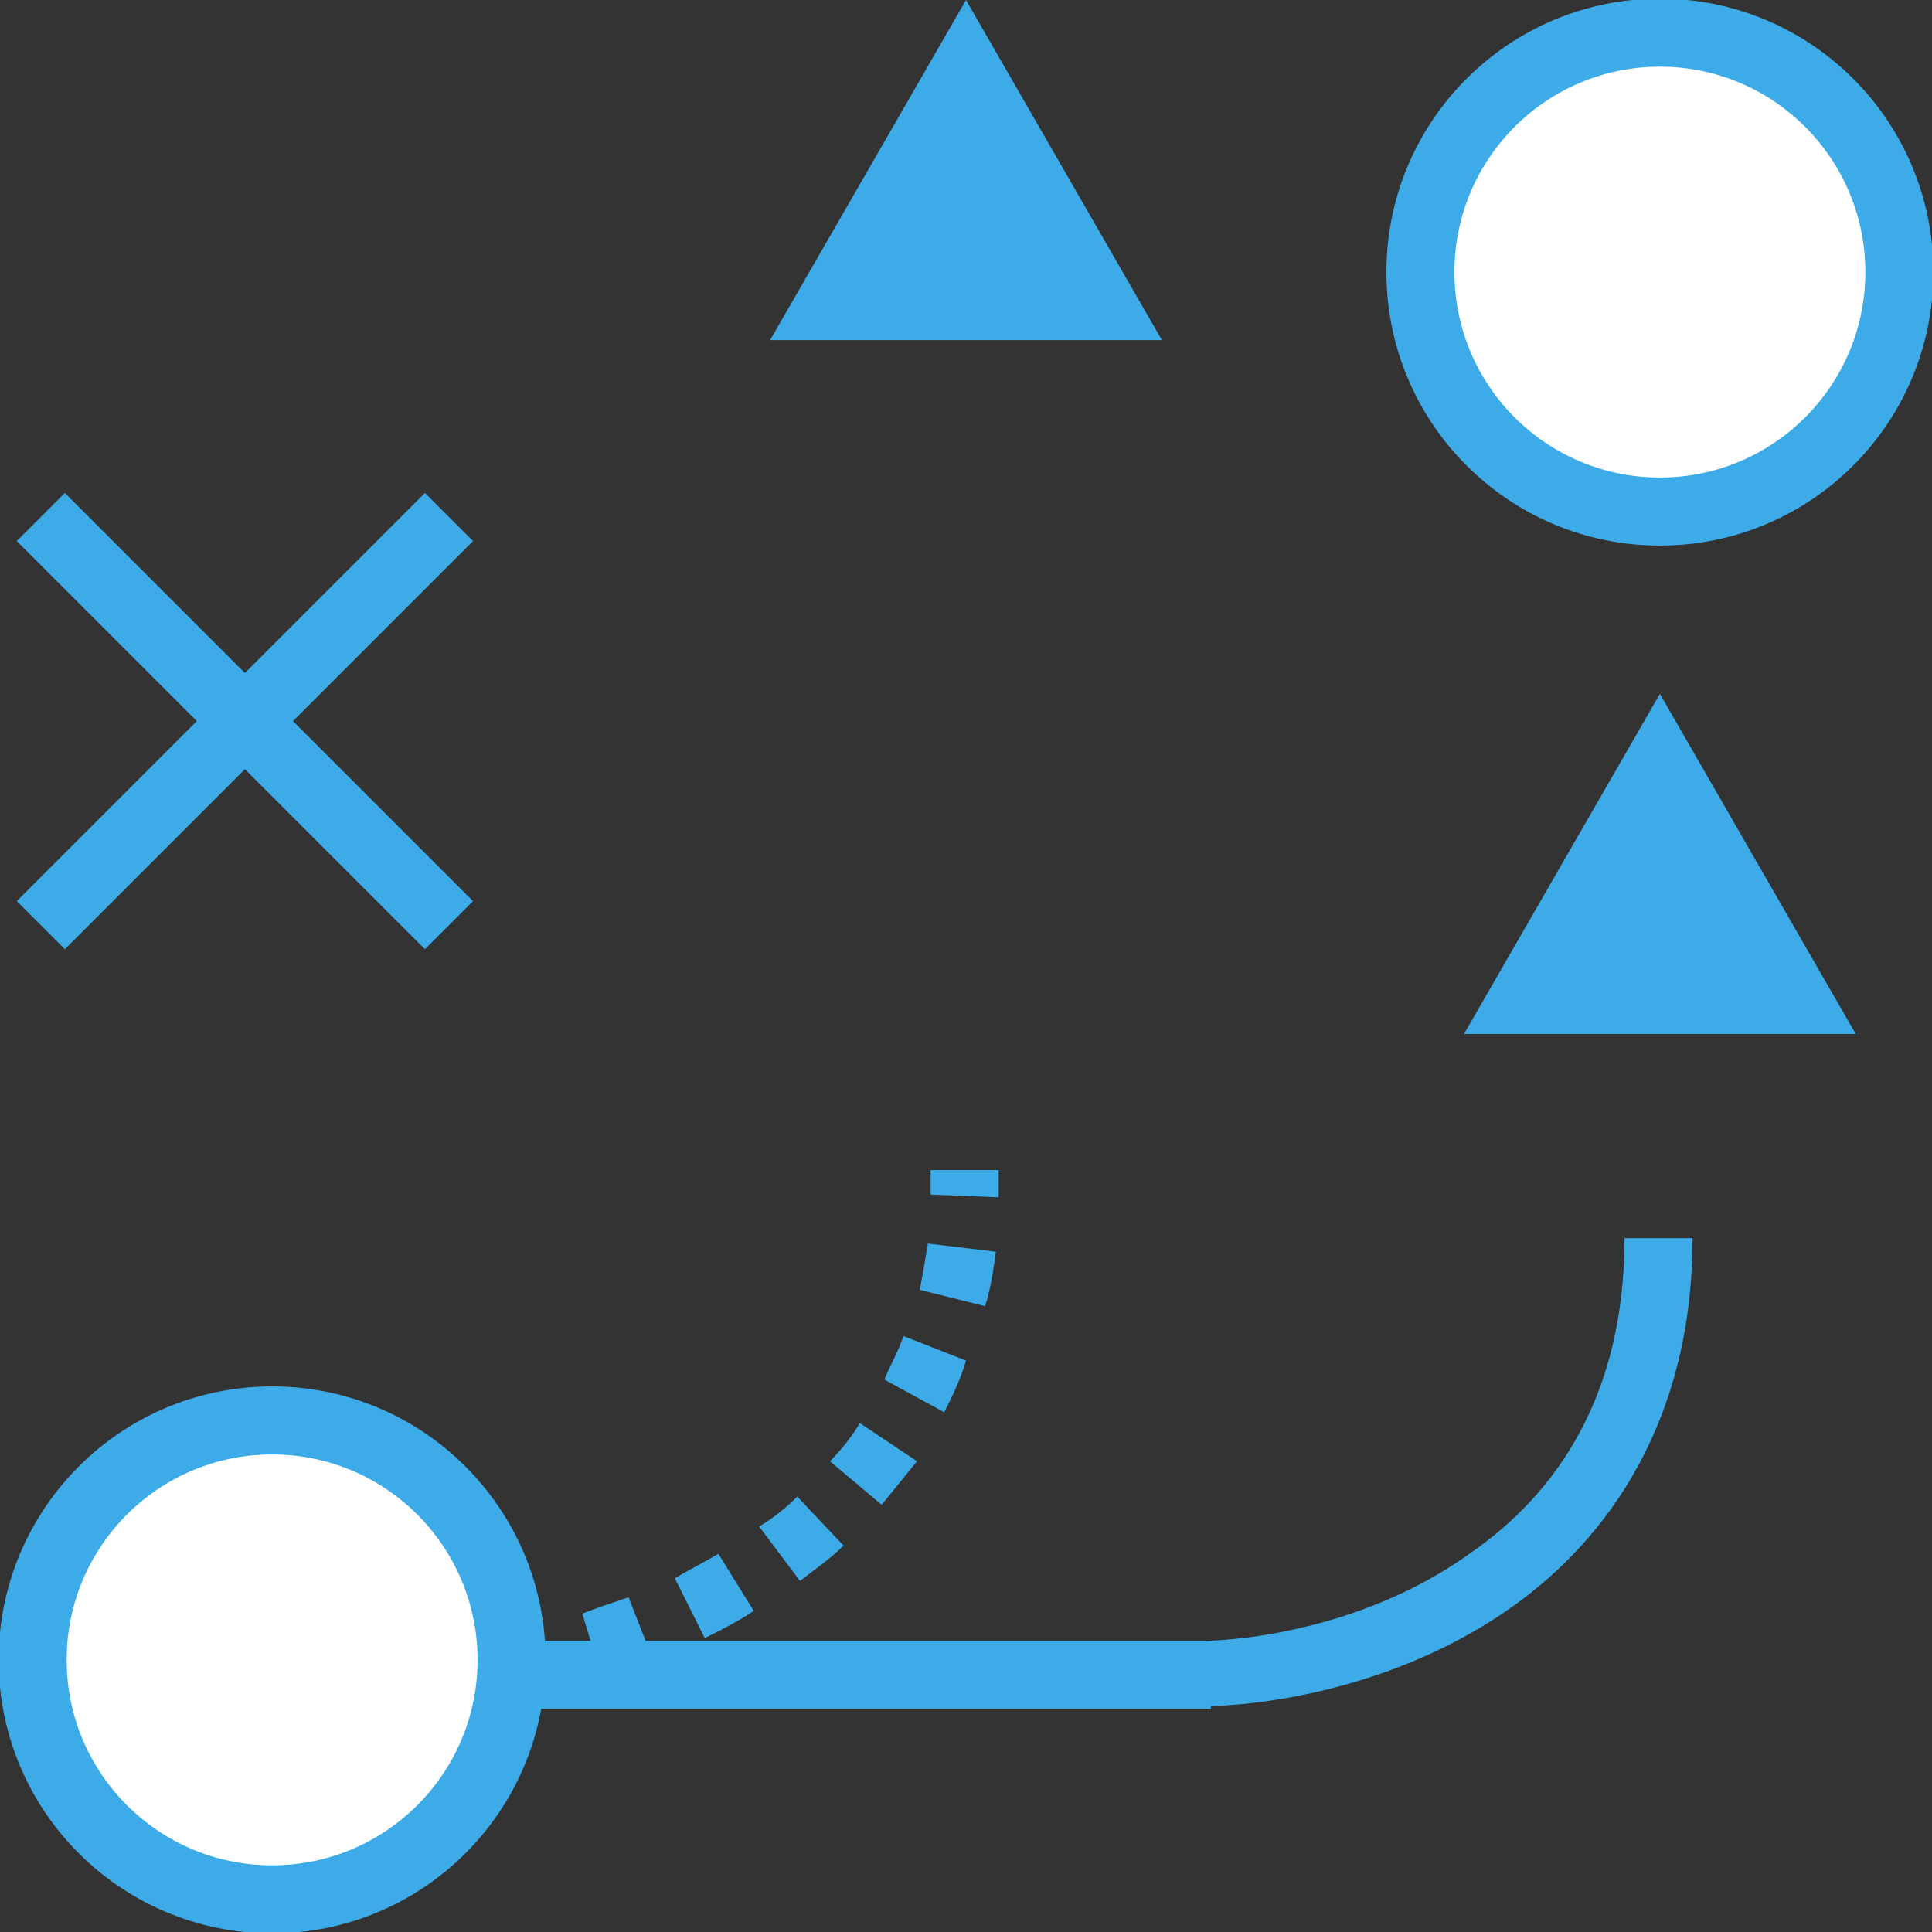 <?xml version="1.0" encoding="utf-8"?>
<!-- Generator: Adobe Illustrator 25.0.1, SVG Export Plug-In . SVG Version: 6.00 Build 0)  -->
<svg version="1.1" id="Layer_1" xmlns="http://www.w3.org/2000/svg" xmlns:xlink="http://www.w3.org/1999/xlink" x="0px" y="0px"
	 viewBox="0 0 71 71" style="enable-background:new 0 0 71 71;" xml:space="preserve">
<rect x="0" y="0" width="71" height="71" fill="#333333" stroke="none"/>
<style type="text/css">
	.st0{fill:#3EABE9;}
	.st1{fill:#FFFFFF;stroke:#3EABE9;stroke-width:2.5;}
	.st2{fill:none;stroke:#3EABE9;stroke-width:2.5;stroke-linejoin:round;}
</style>
<path class="st0" d="M44.5,61.5v1.2l0,0V61.5z M61,25.5L53.8,38h14.4L61,25.5z M19,62.8h25.5v-2.5H19V62.8z M44.5,62.7
	c2.9-0.1,7.3-1,11-3.6s6.7-7,6.7-13.6h-2.5c0,5.8-2.5,9.4-5.7,11.6c-3.2,2.3-7.1,3.1-9.6,3.2L44.5,62.7z M62.2,45.5L62.2,45.5
	L62.2,45.5C62.2,45.5,62.2,45.4,62.2,45.5C62.2,45.4,62.2,45.4,62.2,45.5C62.2,45.4,62.2,45.4,62.2,45.5
	C62.2,45.4,62.2,45.4,62.2,45.5L62.2,45.5L62.2,45.5L62.2,45.5L62.2,45.5L62.2,45.5L62.2,45.5L62.2,45.5L62.2,45.5L62.2,45.5
	L62.2,45.5L62.2,45.5L62.2,45.5L62.2,45.5L62.2,45.5L62.2,45.5L62.2,45.5L62.2,45.5L62.2,45.5L62.2,45.5L62.2,45.5L62.2,45.5
	L62.2,45.5L62.2,45.5L62.2,45.5L62.2,45.5L62.2,45.5L62.2,45.5L62.2,45.5L62.2,45.5L62.2,45.5L62.2,45.5L62.2,45.5L62.2,45.5
	L62.2,45.5L62.2,45.5L62.2,45.5L62.2,45.5L62.2,45.5L62.2,45.5L62.2,45.5L62.2,45.5L62.2,45.5L62.2,45.5L62.2,45.5L62.2,45.5
	L62.2,45.5L62.2,45.5L62.2,45.5L62.2,45.5L62.2,45.5L62.2,45.5L62.2,45.5L62.2,45.5L62.2,45.5L62.2,45.5L62.2,45.5L62.2,45.5
	L62.2,45.5L62.2,45.5L62.2,45.5L62.2,45.5L62.2,45.5L62.2,45.5L62.2,45.5L62.2,45.5L62.2,45.5L62.2,45.5L62.2,45.5L62.2,45.5
	L62.2,45.5L62.2,45.5L62.2,45.5L62.2,45.5L62.2,45.5L62.2,45.5L62.2,45.5L62.2,45.5L62.2,45.5L62.2,45.5L62.2,45.5L62.2,45.5
	L62.2,45.5L62.2,45.5L62.2,45.5L62.2,45.5L62.2,45.5L62.2,45.5L62.2,45.5L62.2,45.5L62.2,45.5L62.2,45.5L62.2,45.5L62.2,45.5
	L62.2,45.5L62.2,45.5L62.2,45.5L62.2,45.5L62.2,45.5L62.2,45.5L62.2,45.5L62.2,45.5L62.2,45.5L62.2,45.5L62.2,45.5L62.2,45.5
	L62.2,45.5L62.2,45.5L62.2,45.5L62.2,45.5L62.2,45.5L62.2,45.5L62.2,45.5L62.2,45.5L62.2,45.5L62.2,45.5L62.2,45.5L62.2,45.5
	L62.2,45.5L62.2,45.5L62.2,45.5L62.2,45.5L62.2,45.5L62.2,45.5L62.2,45.5L62.2,45.5L62.2,45.5L62.2,45.5L62.2,45.5L62.2,45.5
	L62.2,45.5L62.2,45.5L62.2,45.5L62.2,45.5L62.2,45.5L62.2,45.5L62.2,45.5L62.2,45.5L62.2,45.5L62.2,45.5L62.2,45.5L62.2,45.5
	L62.2,45.5L62.2,45.5L62.2,45.5L62.2,45.5L62.2,45.5L62.2,45.5L62.2,45.5L62.2,45.5L62.2,45.5L62.2,45.5L62.2,45.5L62.2,45.5
	L62.2,45.5L62.2,45.5L62.2,45.5L62.2,45.5L62.2,45.5L62.2,45.5L62.2,45.5L62.2,45.5L62.2,45.5L62.2,45.5L62.2,45.5L62.2,45.5
	L62.2,45.5L62.2,45.5L62.2,45.5L62.2,45.5L62.2,45.5L62.2,45.5L62.2,45.5L62.2,45.5L62.2,45.5L62.2,45.5L62.2,45.5L62.2,45.5
	L62.2,45.5L62.2,45.5L62.2,45.5L62.2,45.5L62.2,45.5L62.2,45.5L62.2,45.5L62.2,45.5L62.2,45.5L62.2,45.5L62.2,45.5L62.2,45.5
	L62.2,45.5L62.2,45.5L62.2,45.5L62.2,45.5L62.2,45.5L62.2,45.5L62.2,45.5L62.2,45.5L62.2,45.5L62.2,45.5L62.2,45.5L62.2,45.5
	L62.2,45.5L62.2,45.5L62.2,45.5L62.2,45.5L62.2,45.5L62.2,45.5L62.2,45.5L62.2,45.5L62.2,45.5L62.2,45.5L62.2,45.5L62.2,45.5
	L62.2,45.5L62.2,45.5L62.2,45.5L62.2,45.5L62.2,45.5L62.2,45.5L62.2,45.5L62.2,45.5L62.2,45.5L62.2,45.5L62.2,45.5L62.2,45.5
	L62.2,45.5L62.2,45.5L62.2,45.5L62.2,45.5L62.2,45.5L62.2,45.5L62.2,45.5L62.2,45.5L62.2,45.5L62.2,45.5L62.2,45.5L62.2,45.5
	L62.2,45.5L62.2,45.5L62.2,45.5L62.2,45.5L62.2,45.5L62.2,45.5L62.2,45.5L62.2,45.5L62.2,45.5L62.2,45.5L62.2,45.5L62.2,45.5
	L62.2,45.5L62.2,45.5L62.2,45.5L62.2,45.5L62.2,45.5L62.2,45.5L62.2,45.5L62.2,45.5L62.2,45.5L62.2,45.5L62.2,45.5L62.2,45.5
	L62.2,45.5L62.2,45.5L62.2,45.5L62.2,45.5L62.2,45.5L62.2,45.5L62.2,45.5L62.2,45.5L62.2,45.5L62.2,45.5L62.2,45.5L62.2,45.5
	L62.2,45.5L62.2,45.5L62.2,45.5L62.2,45.5L62.2,45.5L62.2,45.5L62.2,45.5L62.2,45.5L62.2,45.5L62.2,45.5L62.2,45.5L62.2,45.5
	L62.2,45.5L62.2,45.5L62.2,45.5L62.2,45.5L62.2,45.5L62.2,45.5L62.2,45.5L62.2,45.5L62.2,45.5L62.2,45.5L62.2,45.5L62.2,45.5
	L62.2,45.5L62.2,45.5L62.2,45.5L62.2,45.5L62.2,45.5L62.2,45.5L62.2,45.5L62.2,45.5L62.2,45.5L62.2,45.5L62.2,45.5L62.2,45.5
	L62.2,45.5L62.2,45.5L62.2,45.5L62.2,45.5L62.2,45.5L62.2,45.5L62.2,45.5L62.2,45.5L62.2,45.5L62.2,45.5L62.2,45.5L62.2,45.5
	L62.2,45.5L62.2,45.5L62.2,45.5L62.2,45.5L62.2,45.5L62.2,45.5L62.2,45.5L62.2,45.5L62.2,45.5L62.2,45.5L62.2,45.5L62.2,45.5
	L62.2,45.5L62.2,45.5L62.2,45.5L62.2,45.5L62.2,45.5L62.2,45.5L62.2,45.5L62.2,45.5L62.2,45.5L62.2,45.5L62.2,45.5L62.2,45.5
	L62.2,45.5L62.2,45.5L62.2,45.5L62.2,45.5L62.2,45.5L62.2,45.5L62.2,45.5L62.2,45.5L62.2,45.5L62.2,45.5L62.2,45.5L62.2,45.5
	L62.2,45.5L62.2,45.5L62.2,45.5L62.2,45.5L62.2,45.5L62.2,45.5L62.2,45.5L62.2,45.5L62.2,45.5L62.2,45.5L62.2,45.5L62.2,45.5
	L62.2,45.5L62.2,45.5L62.2,45.5L62.2,45.5L62.2,45.5L62.2,45.5L62.2,45.5L62.2,45.5L62.2,45.5L62.2,45.5L62.2,45.5L62.2,45.5
	L62.2,45.5L62.2,45.5L62.2,45.5L62.2,45.5L62.2,45.5L62.2,45.5L62.2,45.5L62.2,45.5L62.2,45.5L62.2,45.5L62.2,45.5L62.2,45.5
	L62.2,45.5L62.2,45.5L62.2,45.5L62.2,45.5L62.2,45.5L62.2,45.5L62.2,45.5L62.2,45.5L62.2,45.5L62.2,45.5L62.2,45.5L62.2,45.5
	L62.2,45.5L62.2,45.5L62.2,45.5L62.2,45.5L62.2,45.5L62.2,45.5L62.2,45.5L62.2,45.5L62.2,45.5L62.2,45.5L62.2,45.5L62.2,45.5
	L62.2,45.5L62.2,45.5L62.2,45.5L62.2,45.5L62.2,45.5L62.2,45.5L62.2,45.5L62.2,45.5L62.2,45.5L62.2,45.5L62.2,45.5L62.2,45.5
	L62.2,45.5L62.2,45.5L62.2,45.5L62.2,45.5L62.2,45.5L62.2,45.5L62.2,45.5L62.2,45.5L62.2,45.5L62.2,45.5L62.2,45.5L62.2,45.5
	L62.2,45.5L62.2,45.5L62.2,45.5L62.2,45.5L62.2,45.5L62.2,45.5L62.2,45.5L62.2,45.5L62.2,45.5L62.2,45.5L62.2,45.5L62.2,45.5
	L62.2,45.5L62.2,45.5L62.2,45.5L62.2,45.5L62.2,45.5L62.2,45.5L62.2,45.5L62.2,45.5L62.2,45.5L62.2,45.5L62.2,45.5L62.2,45.5
	L62.2,45.5L62.2,45.5L62.2,45.5L62.2,45.5L62.2,45.5L62.2,45.5L62.2,45.5L62.2,45.5L62.2,45.5L62.2,45.5L62.2,45.5L62.2,45.5
	L62.2,45.5L62.2,45.5L62.2,45.5L62.2,45.5L62.2,45.5L62.2,45.5L62.2,45.5L62.2,45.5L62.2,45.5L62.2,45.5L62.2,45.5L62.2,45.5
	L62.2,45.5L62.2,45.5L62.2,45.5L62.2,45.5L62.2,45.5L62.2,45.5L62.2,45.5L62.2,45.5L62.2,45.5L62.2,45.5L62.2,45.5L62.2,45.5
	L62.2,45.5L62.2,45.5L62.2,45.5L62.2,45.5L62.2,45.5l-2.5-0.1l0,0l0,0l0,0l0,0l0,0l0,0l0,0l0,0l0,0l0,0l0,0l0,0l0,0l0,0l0,0l0,0l0,0
	l0,0l0,0l0,0l0,0l0,0l0,0l0,0l0,0l0,0l0,0l0,0l0,0l0,0l0,0l0,0l0,0l0,0l0,0l0,0l0,0l0,0l0,0l0,0l0,0l0,0l0,0l0,0l0,0l0,0l0,0l0,0
	l0,0l0,0l0,0l0,0l0,0l0,0l0,0l0,0l0,0l0,0l0,0l0,0l0,0l0,0l0,0l0,0l0,0l0,0l0,0l0,0l0,0l0,0l0,0l0,0l0,0l0,0l0,0l0,0l0,0l0,0l0,0
	l0,0l0,0l0,0l0,0l0,0l0,0l0,0l0,0l0,0l0,0l0,0l0,0l0,0l0,0l0,0l0,0l0,0l0,0l0,0l0,0l0,0l0,0l0,0l0,0l0,0l0,0l0,0l0,0l0,0l0,0l0,0
	l0,0l0,0l0,0l0,0l0,0l0,0l0,0l0,0l0,0l0,0l0,0l0,0l0,0l0,0l0,0l0,0l0,0l0,0l0,0l0,0l0,0l0,0l0,0l0,0l0,0l0,0l0,0l0,0l0,0l0,0l0,0
	l0,0l0,0l0,0l0,0l0,0l0,0l0,0l0,0l0,0l0,0l0,0l0,0l0,0l0,0l0,0l0,0l0,0l0,0l0,0l0,0l0,0l0,0l0,0l0,0l0,0l0,0l0,0l0,0l0,0l0,0l0,0
	l0,0l0,0l0,0l0,0l0,0l0,0l0,0l0,0l0,0l0,0l0,0l0,0l0,0l0,0l0,0l0,0l0,0l0,0l0,0l0,0l0,0l0,0l0,0l0,0l0,0l0,0l0,0l0,0l0,0l0,0l0,0
	l0,0l0,0l0,0l0,0l0,0l0,0l0,0l0,0l0,0l0,0l0,0l0,0l0,0l0,0l0,0l0,0l0,0l0,0l0,0l0,0l0,0l0,0l0,0l0,0l0,0l0,0l0,0l0,0l0,0l0,0l0,0
	l0,0l0,0l0,0l0,0l0,0l0,0l0,0l0,0l0,0l0,0l0,0l0,0l0,0l0,0l0,0l0,0l0,0l0,0l0,0l0,0l0,0l0,0l0,0l0,0l0,0l0,0l0,0l0,0l0,0l0,0l0,0
	l0,0l0,0l0,0l0,0l0,0l0,0l0,0l0,0l0,0l0,0l0,0l0,0l0,0l0,0l0,0l0,0l0,0l0,0l0,0l0,0l0,0l0,0l0,0l0,0l0,0l0,0l0,0l0,0l0,0l0,0l0,0
	l0,0l0,0l0,0l0,0l0,0l0,0l0,0l0,0l0,0l0,0l0,0l0,0l0,0l0,0l0,0l0,0l0,0l0,0l0,0l0,0l0,0l0,0l0,0l0,0l0,0l0,0l0,0l0,0l0,0l0,0l0,0
	l0,0l0,0l0,0l0,0l0,0l0,0l0,0l0,0l0,0l0,0l0,0l0,0l0,0l0,0l0,0l0,0l0,0l0,0l0,0l0,0l0,0l0,0l0,0l0,0l0,0l0,0l0,0l0,0l0,0l0,0l0,0
	l0,0l0,0l0,0l0,0l0,0l0,0l0,0l0,0l0,0l0,0l0,0l0,0l0,0l0,0l0,0l0,0l0,0l0,0l0,0l0,0l0,0l0,0l0,0l0,0l0,0l0,0l0,0l0,0l0,0l0,0l0,0
	l0,0l0,0l0,0l0,0l0,0l0,0l0,0l0,0l0,0l0,0l0,0l0,0l0,0l0,0l0,0l0,0l0,0l0,0l0,0l0,0l0,0l0,0l0,0l0,0l0,0l0,0l0,0l0,0l0,0l0,0l0,0
	l0,0l0,0l0,0l0,0l0,0l0,0l0,0l0,0l0,0l0,0l0,0l0,0l0,0l0,0l0,0l0,0l0,0l0,0l0,0l0,0l0,0l0,0l0,0l0,0l0,0l0,0l0,0l0,0l0,0l0,0l0,0
	l0,0l0,0l0,0l0,0l0,0l0,0l0,0l0,0l0,0l0,0l0,0l0,0l0,0l0,0l0,0l0,0l0,0l0,0l0,0l0,0l0,0l0,0l0,0l0,0l0,0l0,0l0,0l0,0l0,0l0,0l0,0
	l0,0l0,0l0,0l0,0l0,0l0,0l0,0l0,0l0,0l0,0l0,0l0,0l0,0l0,0l0,0l0,0l0,0l0,0l0,0l0,0l0,0l0,0l0,0l0,0l0,0l0,0l0,0l0,0l0,0l0,0
	L62.2,45.5L62.2,45.5z"/>
<circle class="st1" cx="10" cy="61" r="8.8"/>
<circle class="st1" cx="61" cy="10" r="8.8"/>
<path class="st2" d="M1.5,19l15,15"/>
<path class="st2" d="M16.5,19l-15,15"/>
<path class="st0" d="M35.5,0l-7.2,12.5h14.4L35.5,0z M19.2,62.2c0.3,0,0.7-0.1,1-0.2l-0.4-2.5c-0.3,0.1-0.6,0.1-0.9,0.1L19.2,62.2z
	 M22.1,61.6c0.6-0.2,1.3-0.4,1.9-0.6l-0.9-2.3c-0.6,0.2-1.2,0.4-1.7,0.6L22.1,61.6z M25.9,60.2c0.6-0.3,1.2-0.6,1.8-1l-1.3-2.1
	c-0.5,0.3-1.1,0.6-1.6,0.9L25.9,60.2z M29.4,58.1c0.5-0.4,1.1-0.8,1.6-1.3L29.3,55c-0.4,0.4-0.9,0.8-1.4,1.1L29.4,58.1z M32.4,55.3
	c0.4-0.5,0.9-1.1,1.3-1.6l-2.1-1.4c-0.3,0.5-0.7,1-1.1,1.4L32.4,55.3z M34.7,51.9c0.3-0.6,0.6-1.2,0.8-1.9l-2.3-0.9
	c-0.2,0.6-0.5,1.1-0.7,1.6L34.7,51.9z M36.2,48c0.2-0.6,0.3-1.3,0.4-2l-2.5-0.3c-0.1,0.6-0.2,1.2-0.3,1.7L36.2,48z M36.7,44
	c0-0.3,0-0.7,0-1h-2.5c0,0.3,0,0.6,0,0.9L36.7,44z M36.8,43L36.8,43L36.8,43L36.8,43L36.8,43L36.8,43L36.8,43L36.8,43L36.8,43
	L36.8,43L36.8,43L36.8,43L36.8,43L36.8,43L36.8,43L36.8,43L36.8,43L36.8,43L36.8,43L36.8,43L36.8,43L36.8,43L36.8,43L36.8,43
	L36.8,43L36.8,43L36.8,43L36.8,43C36.8,42.9,36.8,42.9,36.8,43C36.8,42.9,36.8,42.9,36.8,43C36.8,42.9,36.8,42.9,36.8,43
	C36.8,42.9,36.8,42.9,36.8,43C36.8,42.9,36.8,42.9,36.8,43C36.8,42.9,36.8,42.9,36.8,43C36.8,42.9,36.8,42.9,36.8,43
	C36.8,42.9,36.8,42.9,36.8,43C36.8,42.9,36.8,42.9,36.8,43C36.8,42.9,36.8,42.9,36.8,43C36.8,42.9,36.8,42.9,36.8,43
	C36.8,42.9,36.8,42.9,36.8,43C36.8,42.9,36.8,42.9,36.8,43C36.8,42.9,36.8,42.9,36.8,43C36.8,42.9,36.8,42.9,36.8,43
	C36.8,42.9,36.8,42.9,36.8,43C36.8,42.9,36.8,42.9,36.8,43C36.8,42.9,36.8,42.9,36.8,43C36.8,42.9,36.8,42.9,36.8,43
	C36.8,42.9,36.8,42.9,36.8,43C36.8,42.9,36.8,42.9,36.8,43C36.8,42.9,36.8,42.9,36.8,43C36.8,42.9,36.8,42.9,36.8,43
	C36.8,42.9,36.8,42.9,36.8,43C36.8,42.9,36.8,42.9,36.8,43C36.8,42.9,36.8,42.9,36.8,43C36.8,42.9,36.8,42.9,36.8,43L36.8,43
	L36.8,43L36.8,43L36.8,43L36.8,43L36.8,43L36.8,43L36.8,43L36.8,43L36.8,43L36.8,43L36.8,43L36.8,43L36.8,43L36.8,43L36.8,43
	L36.8,43L36.8,43L36.8,43L36.8,43L36.8,43L36.8,43L36.8,43L36.8,43L36.8,43L36.8,43L36.8,43L36.8,43L36.8,43L36.8,43L36.8,43
	L36.8,43L36.8,43L36.8,43L36.8,43L36.8,43L36.8,43L36.8,43L36.8,43L36.8,43L36.8,43L36.8,43L36.8,43L36.8,43L36.8,43L36.8,43
	L36.8,43L36.8,43L36.8,43L36.8,43L36.8,43L36.8,43L36.8,43L36.8,43L36.8,43L36.8,43L36.8,43L36.8,43L36.8,43L36.8,43L36.8,43
	L36.8,43L36.8,43L36.8,43L36.8,43L36.8,43L36.8,43L36.8,43L36.8,43L36.8,43L36.8,43L36.8,43L36.8,43L36.8,43L36.8,43L36.8,43
	L36.8,43L36.8,43L36.8,43L36.8,43L36.8,43L36.8,43L36.8,43L36.8,43L36.8,43L36.8,43L36.8,43L36.8,43L36.8,43L36.8,43L36.8,43
	L36.8,43L36.8,43L36.8,43L36.8,43L36.8,43L36.8,43L36.8,43L36.8,43L36.8,43L36.8,43L36.8,43L36.8,43L36.8,43L36.8,43L36.8,43
	L36.8,43L36.8,43L36.8,43L36.8,43L36.8,43L36.8,43L36.8,43L36.8,43L36.8,43L36.8,43L36.8,43L36.8,43L36.8,43L36.8,43L36.8,43
	L36.8,43L36.8,43L36.8,43L36.8,43L36.8,43L36.8,43L36.8,43L36.8,43L36.8,43L36.8,43L36.8,43L36.8,43L36.8,43L36.8,43L36.8,43
	L36.8,43L36.8,43L36.8,43L36.8,43L36.8,43L36.8,43L36.8,43L36.8,43L36.8,43L36.8,43L36.8,43L36.8,43L36.8,43L36.8,43L36.8,43
	L36.8,43L36.8,43L36.8,43L36.8,43L36.8,43L36.8,43L36.8,43L36.8,43L36.8,43L36.8,43L36.8,43L36.8,43L36.8,43L36.8,43L36.8,43
	L36.8,43L36.8,43L36.8,43L36.8,43L36.8,43L36.8,43L36.8,43L36.8,43L36.8,43L36.8,43L36.8,43L36.8,43L36.8,43L36.8,43L36.8,43
	L36.8,43L36.8,43L36.8,43L36.8,43L36.8,43L36.8,43L36.8,43L36.8,43L36.8,43L36.8,43L36.8,43L36.8,43L36.8,43L36.8,43L36.8,43
	L36.8,43L36.8,43L36.8,43L36.8,43L36.8,43L36.8,43L36.8,43L36.8,43L36.8,43L36.8,43L36.8,43L36.8,43L36.8,43L36.8,43L36.8,43
	L36.8,43L36.8,43L36.8,43L36.8,43L36.8,43L36.8,43L36.8,43L36.8,43L36.8,43L36.8,43L36.8,43L36.8,43L36.8,43L36.8,43L36.8,43
	L36.8,43L36.8,43L36.8,43L36.8,43L36.8,43L36.8,43L36.8,43L36.8,43L36.8,43L36.8,43L36.8,43L36.8,43L36.8,43L36.8,43L36.8,43
	L36.8,43L36.8,43L36.8,43L36.8,43L36.8,43L36.8,43L36.8,43L36.8,43L36.8,43L36.8,43L36.8,43L36.8,43L36.8,43L36.8,43L36.8,43
	L36.8,43L36.8,43L36.8,43L36.8,43L36.8,43L36.8,43L36.8,43L36.8,43L36.8,43L36.8,43L36.8,43L36.8,43L36.8,43L36.8,43L36.8,43
	L36.8,43L36.8,43L36.8,43L36.8,43L36.8,43L36.8,43L36.8,43L36.8,43L36.8,43L36.8,43L36.8,43L36.8,43L36.8,43L36.8,43L36.8,43
	L36.8,43L36.8,43L36.8,43L36.8,43L36.8,43L36.8,43L36.8,43L36.8,43L36.8,43L36.8,43L36.8,43L36.8,43L36.8,43L36.8,43L36.8,43
	L36.8,43L36.8,43L36.8,43L36.8,43L36.8,43L36.8,43L36.8,43L36.8,43L36.8,43L36.8,43L36.8,43L36.8,43L36.8,43L36.8,43L36.8,43
	L36.8,43L36.8,43L36.8,43L36.8,43L36.8,43L36.8,43L36.8,43L36.8,43L36.8,43L36.8,43L36.8,43L36.8,43L36.8,43L36.8,43L36.8,43
	L36.8,43L36.8,43L36.8,43L36.8,43L36.8,43L36.8,43L36.8,43L36.8,43L36.8,43L36.8,43L36.8,43L36.8,43L36.8,43L36.8,43L36.8,43
	L36.8,43L36.8,43L36.8,43L36.8,43L36.8,43L36.8,43L36.8,43L36.8,43L36.8,43L36.8,43L36.8,43L36.8,43L36.8,43L36.8,43L36.8,43
	L36.8,43L36.8,43L36.8,43L36.8,43L36.8,43L36.8,43L36.8,43L36.8,43L36.8,43L36.8,43L36.8,43L36.8,43L36.8,43L36.8,43L36.8,43
	L36.8,43L36.8,43L36.8,43L36.8,43L36.8,43L36.8,43L36.8,43L36.8,43L36.8,43L36.8,43L36.8,43L36.8,43L36.8,43L36.8,43L36.8,43
	L36.8,43L36.8,43L36.8,43L36.8,43L36.8,43L36.8,43L36.8,43L36.8,43L36.8,43L36.8,43L36.8,43L36.8,43L36.8,43L36.8,43L36.8,43
	L36.8,43L36.8,43L36.8,43L36.8,43L36.8,43L36.8,43L36.8,43L36.8,43L36.8,43L36.8,43L36.8,43L36.8,43L36.8,43L36.8,43L36.8,43
	L36.8,43L36.8,43L36.8,43L36.8,43L36.8,43L36.8,43L36.8,43L36.8,43L36.8,43L36.8,43L36.8,43L36.8,43L36.8,43L36.8,43L36.8,43
	L36.8,43L36.8,43L36.8,43L36.8,43L36.8,43L36.8,43L36.8,43L36.8,43L36.8,43L36.8,43L36.8,43L36.8,43L36.8,43L36.8,43L36.8,43
	L36.8,43L36.8,43L36.8,43L36.8,43L36.8,43L36.8,43L36.8,43l-2.5-0.1l0,0l0,0l0,0l0,0l0,0l0,0l0,0l0,0l0,0l0,0l0,0l0,0l0,0l0,0l0,0
	l0,0l0,0l0,0l0,0l0,0l0,0l0,0l0,0l0,0l0,0l0,0l0,0l0,0l0,0l0,0l0,0l0,0l0,0l0,0l0,0l0,0l0,0l0,0l0,0l0,0l0,0l0,0l0,0l0,0l0,0l0,0
	l0,0l0,0l0,0l0,0l0,0l0,0l0,0l0,0l0,0l0,0l0,0l0,0l0,0l0,0l0,0l0,0l0,0l0,0l0,0l0,0l0,0l0,0l0,0l0,0l0,0l0,0l0,0l0,0l0,0l0,0l0,0
	l0,0l0,0l0,0l0,0l0,0l0,0l0,0l0,0l0,0l0,0l0,0l0,0l0,0l0,0l0,0l0,0l0,0l0,0l0,0l0,0l0,0l0,0l0,0l0,0l0,0l0,0l0,0l0,0l0,0l0,0l0,0
	l0,0l0,0l0,0l0,0l0,0l0,0l0,0l0,0l0,0l0,0l0,0l0,0l0,0l0,0l0,0l0,0l0,0l0,0l0,0l0,0l0,0l0,0l0,0l0,0l0,0l0,0l0,0l0,0l0,0l0,0l0,0
	l0,0l0,0l0,0l0,0l0,0l0,0l0,0l0,0l0,0l0,0l0,0l0,0l0,0l0,0l0,0l0,0l0,0l0,0l0,0l0,0l0,0l0,0l0,0l0,0l0,0l0,0l0,0l0,0l0,0l0,0l0,0
	l0,0l0,0l0,0l0,0l0,0l0,0l0,0l0,0l0,0l0,0l0,0l0,0l0,0l0,0l0,0l0,0l0,0l0,0l0,0l0,0l0,0l0,0l0,0l0,0l0,0l0,0l0,0l0,0l0,0l0,0l0,0
	l0,0l0,0l0,0l0,0l0,0l0,0l0,0l0,0l0,0l0,0l0,0l0,0l0,0l0,0l0,0l0,0l0,0l0,0l0,0l0,0l0,0l0,0l0,0l0,0l0,0l0,0l0,0l0,0l0,0l0,0l0,0
	l0,0l0,0l0,0l0,0l0,0l0,0l0,0l0,0l0,0l0,0l0,0l0,0l0,0l0,0l0,0l0,0l0,0l0,0l0,0l0,0l0,0l0,0l0,0l0,0l0,0l0,0l0,0l0,0l0,0l0,0l0,0
	l0,0l0,0l0,0l0,0l0,0l0,0l0,0l0,0l0,0l0,0l0,0l0,0l0,0l0,0l0,0l0,0l0,0l0,0l0,0l0,0l0,0l0,0l0,0l0,0l0,0l0,0l0,0l0,0l0,0l0,0l0,0
	l0,0l0,0l0,0l0,0l0,0l0,0l0,0l0,0l0,0l0,0l0,0l0,0l0,0l0,0l0,0l0,0l0,0l0,0l0,0l0,0l0,0l0,0l0,0l0,0l0,0l0,0l0,0l0,0l0,0l0,0l0,0
	l0,0l0,0l0,0l0,0l0,0l0,0l0,0l0,0l0,0l0,0l0,0l0,0l0,0l0,0l0,0l0,0l0,0l0,0l0,0l0,0l0,0l0,0l0,0l0,0l0,0l0,0l0,0l0,0l0,0l0,0l0,0
	l0,0l0,0l0,0l0,0l0,0l0,0l0,0l0,0l0,0l0,0l0,0l0,0l0,0l0,0l0,0l0,0l0,0l0,0l0,0l0,0l0,0l0,0l0,0l0,0l0,0l0,0l0,0l0,0l0,0l0,0l0,0
	l0,0l0,0l0,0l0,0l0,0l0,0l0,0l0,0l0,0l0,0l0,0l0,0l0,0l0,0l0,0l0,0l0,0l0,0l0,0l0,0l0,0l0,0l0,0l0,0l0,0l0,0l0,0l0,0l0,0l0,0l0,0
	l0,0l0,0l0,0l0,0l0,0l0,0l0,0l0,0l0,0l0,0l0,0l0,0l0,0l0,0l0,0l0,0l0,0l0,0l0,0l0,0l0,0l0,0l0,0l0,0l0,0l0,0l0,0l0,0l0,0l0,0l0,0
	l0,0l0,0l0,0l0,0l0,0l0,0l0,0l0,0l0,0l0,0l0,0l0,0l0,0l0,0l0,0l0,0l0,0l0,0l0,0l0,0l0,0l0,0l0,0l0,0l0,0l0,0l0,0l0,0l0,0l0,0l0,0
	l0,0l0,0l0,0l0,0l0,0l0,0l0,0l0,0l0,0l0,0l0,0l0,0l0,0l0,0l0,0l0,0l0,0l0,0l0,0l0,0l0,0l0,0l0,0l0,0l0,0l0,0l0,0l0,0l0,0l0,0l0,0
	l0,0L36.8,43L36.8,43z M36.8,40.1L36.8,40.1L36.8,40.1L36.8,40.1L36.8,40.1L36.8,40.1L36.8,40.1C36.8,40,36.8,40,36.8,40.1
	C36.8,40,36.8,40,36.8,40.1C36.8,40,36.8,40,36.8,40.1C36.8,40,36.8,40,36.8,40.1C36.8,40,36.8,40,36.8,40.1
	C36.8,40,36.8,40,36.8,40.1C36.8,40,36.8,40,36.8,40.1C36.8,40,36.8,40,36.8,40.1C36.8,40,36.8,40,36.8,40.1
	C36.8,40,36.8,40,36.8,40.1C36.8,40,36.8,40,36.8,40.1C36.8,40,36.8,40,36.8,40.1C36.8,40,36.8,40,36.8,40.1
	C36.8,40,36.8,40,36.8,40.1C36.8,40,36.8,40,36.8,40.1C36.8,40,36.8,40,36.8,40.1C36.8,40,36.8,40,36.8,40.1
	C36.8,40,36.8,40,36.8,40.1C36.8,40,36.8,40,36.8,40.1C36.8,40,36.8,40,36.8,40.1C36.8,40,36.8,40,36.8,40.1L36.8,40.1L36.8,40.1
	L36.8,40.1L36.8,40.1L36.8,40.1L36.8,40.1L36.8,40.1L36.8,40.1L36.8,40.1L36.8,40.1L36.8,40.1L36.8,40.1L36.8,40.1L36.8,40.1
	L36.8,40.1L36.8,40.1L36.8,40.1L36.8,40.1L36.8,40.1L36.8,40.1L36.8,40.1L36.8,40.1L36.8,40.1L36.8,40.1L36.8,40.1L36.8,40.1
	L36.8,40.1L36.8,40.1L36.8,40.1L36.8,40.1L36.8,40.1L36.8,40.1L36.8,40.1L36.8,40.1L36.8,40.1L36.8,40.1L36.8,40.1L36.8,40.1
	L36.8,40.1L36.8,40.1L36.8,40.1L36.8,40.1L36.8,40.1L36.8,40.1L36.8,40.1L36.8,40.1L36.8,40.1L36.8,40.1L36.8,40.1L36.8,40.1
	L36.8,40.1L36.8,40.1L36.8,40.1L36.8,40.1L36.8,40.1L36.8,40.1L36.8,40.1L36.8,40.1L36.8,40.1L36.8,40.1L36.8,40.1L36.8,40.1
	L36.8,40.1L36.8,40.1L36.8,40.1L36.8,40.1L36.8,40.1L36.8,40.1L36.8,40.1L36.8,40.1L36.8,40.1L36.8,40.1L36.8,40.1L36.8,40.1
	L36.8,40.1L36.8,40.1L36.8,40.1L36.8,40.1L36.8,40.1L36.8,40.1L36.8,40.1L36.8,40.1L36.8,40.1L36.8,40.1L36.8,40.1L36.8,40.1
	L36.8,40.1L36.8,40.1L36.8,40.1L36.8,40.1L36.8,40.1L36.8,40.1L36.8,40.1L36.8,40.1L36.8,40.1L36.8,40.1L36.8,40.1L36.8,40.1
	L36.8,40.1L36.8,40.1L36.8,40.1L36.8,40.1L36.8,40.1L36.8,40.1L36.8,40.1L36.8,40.1L36.8,40.1L36.8,40.1L36.8,40.1L36.8,40.1
	L36.8,40.1L36.8,40.1L36.8,40.1L36.8,40.1L36.8,40.1L36.8,40.1L36.8,40.1L36.8,40.1L36.8,40.1L36.8,40.1L36.8,40.1L36.8,40.1
	L36.8,40.1L36.8,40.1L36.8,40.1L36.8,40.1L36.8,40.1L36.8,40.1L36.8,40.1L36.8,40.1L36.8,40.1L36.8,40.1L36.8,40.1L36.8,40.1
	L36.8,40.1L36.8,40.1L36.8,40.1L36.8,40.1L36.8,40.1L36.8,40.1L36.8,40.1L36.8,40.1L36.8,40.1L36.8,40.1L36.8,40.1L36.8,40.1
	L36.8,40.1L36.8,40.1L36.8,40.1L36.8,40.1L36.8,40.1L36.8,40.1L36.8,40.1L36.8,40.1L36.8,40.1L36.8,40.1L36.8,40.1L36.8,40.1
	L36.8,40.1L36.8,40.1L36.8,40.1L36.8,40.1L36.8,40.1L36.8,40.1L36.8,40.1L36.8,40.1L36.8,40.1L36.8,40.1L36.8,40.1L36.8,40.1
	L36.8,40.1L36.8,40.1L36.8,40.1L36.8,40.1L36.8,40.1L36.8,40.1L36.8,40.1L36.8,40.1L36.8,40.1L36.8,40.1L36.8,40.1L36.8,40.1
	L36.8,40.1L36.8,40.1L36.8,40.1L36.8,40.1L36.8,40.1L36.8,40.1L36.8,40.1L36.8,40.1L36.8,40.1L36.8,40.1L36.8,40.1L36.8,40.1
	L36.8,40.1L36.8,40.1L36.8,40.1L36.8,40.1L36.8,40.1L36.8,40.1L36.8,40.1L36.8,40.1L36.8,40.1L36.8,40.1L36.8,40.1L36.8,40.1
	L36.8,40.1L36.8,40.1L36.8,40.1L36.8,40.1L36.8,40.1L36.8,40.1L36.8,40.1L36.8,40.1L36.8,40.1L36.8,40.1L36.8,40.1L36.8,40.1
	L36.8,40.1L36.8,40.1L36.8,40.1L36.8,40.1L36.8,40.1L36.8,40.1L36.8,40.1L36.8,40.1L36.8,40.1L36.8,40.1L36.8,40.1L36.8,40.1
	L36.8,40.1L36.8,40.1L36.8,40.1L36.8,40.1L36.8,40.1L36.8,40.1L36.8,40.1L36.8,40.1L36.8,40.1L36.8,40.1L36.8,40.1L36.8,40.1
	L36.8,40.1L36.8,40.1L36.8,40.1L36.8,40.1L36.8,40.1L36.8,40.1L36.8,40.1L36.8,40.1L36.8,40.1L36.8,40.1L36.8,40.1L36.8,40.1
	L36.8,40.1L36.8,40.1L36.8,40.1L36.8,40.1L36.8,40.1L36.8,40.1L36.8,40.1L36.8,40.1L36.8,40.1L36.8,40.1L36.8,40.1L36.8,40.1
	L36.8,40.1L36.8,40.1L36.8,40.1L36.8,40.1L36.8,40.1L36.8,40.1L36.8,40.1L36.8,40.1L36.8,40.1L36.8,40.1L36.8,40.1L36.8,40.1
	L36.8,40.1L36.8,40.1L36.8,40.1L36.8,40.1L36.8,40.1L36.8,40.1L36.8,40.1L36.8,40.1L36.8,40.1L36.8,40.1L36.8,40.1L36.8,40.1
	L36.8,40.1L36.8,40.1L36.8,40.1L36.8,40.1L36.8,40.1L36.8,40.1L36.8,40.1L36.8,40.1L36.8,40.1L36.8,40.1L36.8,40.1L36.8,40.1
	L36.8,40.1L36.8,40.1L36.8,40.1L36.8,40.1L36.8,40.1L36.8,40.1L36.8,40.1L36.8,40.1L36.8,40.1L36.8,40.1L36.8,40.1L36.8,40.1
	L36.8,40.1L36.8,40.1L36.8,40.1L36.8,40.1L36.8,40.1L36.8,40.1L36.8,40.1L36.8,40.1L36.8,40.1L36.8,40.1L36.8,40.1L36.8,40.1
	L36.8,40.1L36.8,40.1L36.8,40.1L36.8,40.1L36.8,40.1L36.8,40.1L36.8,40.1L36.8,40.1L36.8,40.1L36.8,40.1L36.8,40.1L36.8,40.1
	L36.8,40.1L36.8,40.1L36.8,40.1L36.8,40.1L36.8,40.1L36.8,40.1L36.8,40.1L36.8,40.1L36.8,40.1L36.8,40.1L36.8,40.1L36.8,40.1
	L36.8,40.1L36.8,40.1L36.8,40.1L36.8,40.1L36.8,40.1L36.8,40.1L36.8,40.1L36.8,40.1L36.8,40.1L36.8,40.1L36.8,40.1L36.8,40.1
	L36.8,40.1L36.8,40.1L36.8,40.1L36.8,40.1L36.8,40.1L36.8,40.1L36.8,40.1L36.8,40.1L36.8,40.1L36.8,40.1L36.8,40.1L36.8,40.1
	L36.8,40.1L36.8,40.1L36.8,40.1L36.8,40.1L36.8,40.1L36.8,40.1L36.8,40.1L36.8,40.1L36.8,40.1L36.8,40.1L36.8,40.1L36.8,40.1
	L36.8,40.1L36.8,40.1L36.8,40.1L36.8,40.1L36.8,40.1L36.8,40.1L36.8,40.1L36.8,40.1L36.8,40.1L36.8,40.1L36.8,40.1L36.8,40.1
	L36.8,40.1L36.8,40.1L36.8,40.1L36.8,40.1L36.8,40.1L36.8,40.1L36.8,40.1L36.8,40.1L36.8,40.1L36.8,40.1L36.8,40.1L36.8,40.1
	L36.8,40.1L36.8,40.1L36.8,40.1L36.8,40.1L36.8,40.1L36.8,40.1L36.8,40.1L36.8,40.1L36.8,40.1L36.8,40.1L36.8,40.1L36.8,40.1
	L36.8,40.1L36.8,40.1L36.8,40.1L36.8,40.1L36.8,40.1L36.8,40.1L36.8,40.1L36.8,40.1L36.8,40.1L36.8,40.1L36.8,40.1L36.8,40.1
	L36.8,40.1L36.8,40.1L36.8,40.1L36.8,40.1L36.8,40.1L36.8,40.1L36.8,40.1L36.8,40.1L36.8,40.1L36.8,40.1L36.8,40.1L36.8,40.1
	L36.8,40.1L36.8,40.1L36.8,40.1L36.8,40.1L36.8,40.1L36.8,40.1L36.8,40.1L36.8,40.1L36.8,40.1L36.8,40.1L36.8,40.1L36.8,40.1
	L36.8,40.1L36.8,40.1L36.8,40.1L36.8,40.1L36.8,40.1L36.8,40.1L36.8,40.1L36.8,40.1L36.8,40.1L36.8,40.1L36.8,40.1L36.8,40.1
	L36.8,40.1L36.8,40.1L36.8,40.1L36.8,40.1L36.8,40.1L36.8,40.1L36.8,40.1L36.8,40.1L36.8,40.1L36.8,40.1L36.8,40.1L36.8,40.1
	L36.8,40.1L36.8,40.1L36.8,40.1L34.3,40l0,0l0,0l0,0l0,0l0,0l0,0l0,0l0,0l0,0l0,0l0,0l0,0l0,0l0,0l0,0l0,0l0,0l0,0l0,0l0,0l0,0l0,0
	l0,0l0,0l0,0l0,0l0,0l0,0l0,0l0,0l0,0l0,0l0,0l0,0l0,0l0,0l0,0l0,0l0,0l0,0l0,0l0,0l0,0l0,0l0,0l0,0l0,0l0,0l0,0l0,0l0,0l0,0l0,0
	l0,0l0,0l0,0l0,0l0,0l0,0l0,0l0,0l0,0l0,0l0,0l0,0l0,0l0,0l0,0l0,0l0,0l0,0l0,0l0,0l0,0l0,0l0,0l0,0l0,0l0,0l0,0l0,0l0,0l0,0l0,0
	l0,0l0,0l0,0l0,0l0,0l0,0l0,0l0,0l0,0l0,0l0,0l0,0l0,0l0,0l0,0l0,0l0,0l0,0l0,0l0,0l0,0l0,0l0,0l0,0l0,0l0,0l0,0l0,0l0,0l0,0l0,0
	l0,0l0,0l0,0l0,0l0,0l0,0l0,0l0,0l0,0l0,0l0,0l0,0l0,0l0,0l0,0l0,0l0,0l0,0l0,0l0,0l0,0l0,0l0,0l0,0l0,0l0,0l0,0l0,0l0,0l0,0l0,0
	l0,0l0,0l0,0l0,0l0,0l0,0l0,0l0,0l0,0l0,0l0,0l0,0l0,0l0,0l0,0l0,0l0,0l0,0l0,0l0,0l0,0l0,0l0,0l0,0l0,0l0,0l0,0l0,0l0,0l0,0l0,0
	l0,0l0,0l0,0l0,0l0,0l0,0l0,0l0,0l0,0l0,0l0,0l0,0l0,0l0,0l0,0l0,0l0,0l0,0l0,0l0,0l0,0l0,0l0,0l0,0l0,0l0,0l0,0l0,0l0,0l0,0l0,0
	l0,0l0,0l0,0l0,0l0,0l0,0l0,0l0,0l0,0l0,0l0,0l0,0l0,0l0,0l0,0l0,0l0,0l0,0l0,0l0,0l0,0l0,0l0,0l0,0l0,0l0,0l0,0l0,0l0,0l0,0l0,0
	l0,0l0,0l0,0l0,0l0,0l0,0l0,0l0,0l0,0l0,0l0,0l0,0l0,0l0,0l0,0l0,0l0,0l0,0l0,0l0,0l0,0l0,0l0,0l0,0l0,0l0,0l0,0l0,0l0,0l0,0l0,0
	l0,0l0,0l0,0l0,0l0,0l0,0l0,0l0,0l0,0l0,0l0,0l0,0l0,0l0,0l0,0l0,0l0,0l0,0l0,0l0,0l0,0l0,0l0,0l0,0l0,0l0,0l0,0l0,0l0,0l0,0l0,0
	l0,0l0,0l0,0l0,0l0,0l0,0l0,0l0,0l0,0l0,0l0,0l0,0l0,0l0,0l0,0l0,0l0,0l0,0l0,0l0,0l0,0l0,0l0,0l0,0l0,0l0,0l0,0l0,0l0,0l0,0l0,0
	l0,0l0,0l0,0l0,0l0,0l0,0l0,0l0,0l0,0l0,0l0,0l0,0l0,0l0,0l0,0l0,0l0,0l0,0l0,0l0,0l0,0l0,0l0,0l0,0l0,0l0,0l0,0l0,0l0,0l0,0l0,0
	l0,0l0,0l0,0l0,0l0,0l0,0l0,0l0,0l0,0l0,0l0,0l0,0l0,0l0,0l0,0l0,0l0,0l0,0l0,0l0,0l0,0l0,0l0,0l0,0l0,0l0,0l0,0l0,0l0,0l0,0l0,0
	l0,0l0,0l0,0l0,0l0,0l0,0l0,0l0,0l0,0l0,0l0,0l0,0l0,0l0,0l0,0l0,0l0,0l0,0l0,0l0,0l0,0l0,0l0,0l0,0l0,0l0,0l0,0l0,0l0,0l0,0l0,0
	l0,0l0,0l0,0l0,0l0,0l0,0l0,0l0,0l0,0l0,0l0,0l0,0l0,0l0,0l0,0l0,0l0,0l0,0l0,0l0,0l0,0l0,0l0,0l0,0l0,0l0,0l0,0l0,0l0,0l0,0l0,0
	l0,0l0,0l0,0l0,0l0,0l0,0l0,0l0,0l0,0l0,0l0,0l0,0l0,0l0,0l0,0l0,0l0,0l0,0l0,0l0,0l0,0l0,0l0,0l0,0l0,0l0,0l0,0l0,0l0,0l0,0l0,0
	l0,0l0,0l0,0l0,0l0,0l0,0l0,0l0,0l0,0l0,0l0,0l0,0l0,0l0,0l0,0l0,0l0,0l0,0l0,0l0,0l0,0l0,0l0,0l0,0l0,0L36.8,40.1L36.8,40.1z
	 M36.8,36.2L36.8,36.2L36.8,36.2L36.8,36.2C36.8,36.1,36.8,36.1,36.8,36.2C36.8,36.1,36.8,36.1,36.8,36.2
	C36.8,36.1,36.8,36.1,36.8,36.2C36.8,36.1,36.8,36.1,36.8,36.2C36.8,36.1,36.8,36.1,36.8,36.2C36.8,36.1,36.8,36.1,36.8,36.2
	C36.8,36.1,36.8,36.1,36.8,36.2C36.8,36.1,36.8,36.1,36.8,36.2C36.8,36.1,36.8,36.1,36.8,36.2C36.8,36.1,36.8,36.1,36.8,36.2
	C36.8,36.1,36.8,36.1,36.8,36.2C36.8,36.1,36.8,36.1,36.8,36.2C36.8,36.1,36.8,36.1,36.8,36.2C36.8,36.1,36.8,36.1,36.8,36.2
	C36.8,36.1,36.8,36.1,36.8,36.2C36.8,36.1,36.8,36.1,36.8,36.2C36.8,36.1,36.8,36.1,36.8,36.2C36.8,36.1,36.8,36.1,36.8,36.2
	C36.8,36.1,36.8,36.1,36.8,36.2C36.8,36.1,36.8,36.1,36.8,36.2C36.8,36.1,36.8,36.1,36.8,36.2C36.8,36.1,36.8,36.1,36.8,36.2
	C36.8,36.1,36.8,36.1,36.8,36.2C36.8,36.1,36.8,36.1,36.8,36.2L36.8,36.2L36.8,36.2L36.8,36.2L36.8,36.2L36.8,36.2L36.8,36.2
	L36.8,36.2L36.8,36.2L36.8,36.2L36.8,36.2L36.8,36.2L36.8,36.2L36.8,36.2L36.8,36.2L36.8,36.2L36.8,36.2L36.8,36.2L36.8,36.2
	L36.8,36.2L36.8,36.2L36.8,36.2L36.8,36.2L36.8,36.2L36.8,36.2L36.8,36.2L36.8,36.2L36.8,36.2L36.8,36.2L36.8,36.2L36.8,36.2
	L36.8,36.2L36.8,36.2L36.8,36.2L36.8,36.2L36.8,36.2L36.8,36.2L36.8,36.2L36.8,36.2L36.8,36.2L36.8,36.2L36.8,36.2L36.8,36.2
	L36.8,36.2L36.8,36.2L36.8,36.2L36.8,36.2L36.8,36.2L36.8,36.2L36.8,36.2L36.8,36.2L36.8,36.2L36.8,36.2L36.8,36.2L36.8,36.2
	L36.8,36.2L36.8,36.2L36.8,36.2L36.8,36.2L36.8,36.2L36.8,36.2L36.8,36.2L36.8,36.2L36.8,36.2L36.8,36.2L36.8,36.2L36.8,36.2
	L36.8,36.2L36.8,36.2L36.8,36.2L36.8,36.2L36.8,36.2L36.8,36.2L36.8,36.2L36.8,36.2L36.8,36.2L36.8,36.2L36.8,36.2L36.8,36.2
	L36.8,36.2L36.8,36.2L36.8,36.2L36.8,36.2L36.8,36.2L36.8,36.2L36.8,36.2L36.8,36.2L36.8,36.2L36.8,36.2L36.8,36.2L36.8,36.2
	L36.8,36.2L36.8,36.2L36.8,36.2L36.8,36.2L36.8,36.2L36.8,36.2L36.8,36.2L36.8,36.2L36.8,36.2L36.8,36.2L36.8,36.2L36.8,36.2
	L36.8,36.2L36.8,36.2L36.8,36.2L36.8,36.2L36.8,36.2L36.8,36.2L36.8,36.2L36.8,36.2L36.8,36.2L36.8,36.2L36.8,36.2L36.8,36.2
	L36.8,36.2L36.8,36.2L36.8,36.2L36.8,36.2L36.8,36.2L36.8,36.2L36.8,36.2L36.8,36.2L36.8,36.2L36.8,36.2L36.8,36.2L36.8,36.2
	L36.8,36.2L36.8,36.2L36.8,36.2L36.8,36.2L36.8,36.2L36.8,36.2L36.8,36.2L36.8,36.2L36.8,36.2L36.8,36.2L36.8,36.2L36.8,36.2
	L36.8,36.2L36.8,36.2L36.8,36.2L36.8,36.2L36.8,36.2L36.8,36.2L36.8,36.2L36.8,36.2L36.8,36.2L36.8,36.2L36.8,36.2L36.8,36.2
	L36.8,36.2L36.8,36.2L36.8,36.2L36.8,36.2L36.8,36.2L36.8,36.2L36.8,36.2L36.8,36.2L36.8,36.2L36.8,36.2L36.8,36.2L36.8,36.2
	L36.8,36.2L36.8,36.2L36.8,36.2L36.8,36.2L36.8,36.2L36.8,36.2L36.8,36.2L36.8,36.2L36.8,36.2L36.8,36.2L36.8,36.2L36.8,36.2
	L36.8,36.2L36.8,36.2L36.8,36.2L36.8,36.2L36.8,36.2L36.8,36.2L36.8,36.2L36.8,36.2L36.8,36.2L36.8,36.2L36.8,36.2L36.8,36.2
	L36.8,36.2L36.8,36.2L36.8,36.2L36.8,36.2L36.8,36.2L36.8,36.2L36.8,36.2L36.8,36.2L36.8,36.2L36.8,36.2L36.8,36.2L36.8,36.2
	L36.8,36.2L36.8,36.2L36.8,36.2L36.8,36.2L36.8,36.2L36.8,36.2L36.8,36.2L36.8,36.2L36.8,36.2L36.8,36.2L36.8,36.2L36.8,36.2
	L36.8,36.2L36.8,36.2L36.8,36.2L36.8,36.2L36.8,36.2L36.8,36.2L36.8,36.2L36.8,36.2L36.8,36.2L36.8,36.2L36.8,36.2L36.8,36.2
	L36.8,36.2L36.8,36.2L36.8,36.2L36.8,36.2L36.8,36.2L36.8,36.2L36.8,36.2L36.8,36.2L36.8,36.2L36.8,36.2L36.8,36.2L36.8,36.2
	L36.8,36.2L36.8,36.2L36.8,36.2L36.8,36.2L36.8,36.2L36.8,36.2L36.8,36.2L36.8,36.2L36.8,36.2L36.8,36.2L36.8,36.2L36.8,36.2
	L36.8,36.2L36.8,36.2L36.8,36.2L36.8,36.2L36.8,36.2L36.8,36.2L36.8,36.2L36.8,36.2L36.8,36.2L36.8,36.2L36.8,36.2L36.8,36.2
	L36.8,36.2L36.8,36.2L36.8,36.2L36.8,36.2L36.8,36.2L36.8,36.2L36.8,36.2L36.8,36.2L36.8,36.2L36.8,36.2L36.8,36.2L36.8,36.2
	L36.8,36.2L36.8,36.2L36.8,36.2L36.8,36.2L36.8,36.2L36.8,36.2L36.8,36.2L36.8,36.2L36.8,36.2L36.8,36.2L36.8,36.2L36.8,36.2
	L36.8,36.2L36.8,36.2L36.8,36.2L36.8,36.2L36.8,36.2L36.8,36.2L36.8,36.2L36.8,36.2L36.8,36.2L36.8,36.2L36.8,36.2L36.8,36.2
	L36.8,36.2L36.8,36.2L36.8,36.2L36.8,36.2L36.8,36.2L36.8,36.2L36.8,36.2L36.8,36.2L36.8,36.2L36.8,36.2L36.8,36.2L36.8,36.2
	L36.8,36.2L36.8,36.2L36.8,36.2L36.8,36.2L36.8,36.2L36.8,36.2L36.8,36.2L36.8,36.2L36.8,36.2L36.8,36.2L36.8,36.2L36.8,36.2
	L36.8,36.2L36.8,36.2L36.8,36.2L36.8,36.2L36.8,36.2L36.8,36.2L36.8,36.2L36.8,36.2L36.8,36.2L36.8,36.2L36.8,36.2L36.8,36.2
	L36.8,36.2L36.8,36.2L36.8,36.2L36.8,36.2L36.8,36.2L36.8,36.2L36.8,36.2L36.8,36.2L36.8,36.2L36.8,36.2L36.8,36.2L36.8,36.2
	L36.8,36.2L36.8,36.2L36.8,36.2L36.8,36.2L36.8,36.2L36.8,36.2L36.8,36.2L36.8,36.2L36.8,36.2L36.8,36.2L36.8,36.2L36.8,36.2
	L36.8,36.2L36.8,36.2L36.8,36.2L36.8,36.2L36.8,36.2L36.8,36.2L36.8,36.2L36.8,36.2L36.8,36.2L36.8,36.2L36.8,36.2L36.8,36.2
	L36.8,36.2L36.8,36.2L36.8,36.2L36.8,36.2L36.8,36.2L36.8,36.2L36.8,36.2L36.8,36.2L36.8,36.2L36.8,36.2L36.8,36.2L36.8,36.2
	L36.8,36.2L36.8,36.2L36.8,36.2L36.8,36.2L36.8,36.2L36.8,36.2L36.8,36.2L36.8,36.2L36.8,36.2L36.8,36.2L36.8,36.2L36.8,36.2
	L36.8,36.2L36.8,36.2L36.8,36.2L36.8,36.2L36.8,36.2L36.8,36.2L36.8,36.2L36.8,36.2L36.8,36.2L36.8,36.2L36.8,36.2L36.8,36.2
	L36.8,36.2L36.8,36.2L36.8,36.2L36.8,36.2L36.8,36.2L36.8,36.2L36.8,36.2L36.8,36.2L36.8,36.2L36.8,36.2L36.8,36.2L36.8,36.2
	L36.8,36.2L36.8,36.2L36.8,36.2L36.8,36.2L36.8,36.2L36.8,36.2L36.8,36.2L36.8,36.2L36.8,36.2L36.8,36.2L36.8,36.2L36.8,36.2
	L36.8,36.2L36.8,36.2L36.8,36.2L36.8,36.2L36.8,36.2L36.8,36.2L36.8,36.2L36.8,36.2L36.8,36.2L36.8,36.2L36.8,36.2L36.8,36.2
	L36.8,36.2L36.8,36.2L36.8,36.2L36.8,36.2L36.8,36.2L36.8,36.2L36.8,36.2L36.8,36.2L36.8,36.2L36.8,36.2L36.8,36.2L36.8,36.2
	L36.8,36.2L36.8,36.2L36.8,36.2L36.8,36.2L36.8,36.2L36.8,36.2L36.8,36.2L36.8,36.2L36.8,36.2L36.8,36.2L36.8,36.2L36.8,36.2
	L36.8,36.2L36.8,36.2L36.8,36.2L36.8,36.2L36.8,36.2L36.8,36.2L36.8,36.2L36.8,36.2L36.8,36.2L36.8,36.2L36.8,36.2L36.8,36.2
	L36.8,36.2L36.8,36.2L36.8,36.2L36.8,36.2L36.8,36.2L36.8,36.2L36.8,36.2L36.8,36.2L36.8,36.2L36.8,36.2L36.8,36.2l-2.5-0.1l0,0l0,0
	l0,0l0,0l0,0l0,0l0,0l0,0l0,0l0,0l0,0l0,0l0,0l0,0l0,0l0,0l0,0l0,0l0,0l0,0l0,0l0,0l0,0l0,0l0,0l0,0l0,0l0,0l0,0l0,0l0,0l0,0l0,0
	l0,0l0,0l0,0l0,0l0,0l0,0l0,0l0,0l0,0l0,0l0,0l0,0l0,0l0,0l0,0l0,0l0,0l0,0l0,0l0,0l0,0l0,0l0,0l0,0l0,0l0,0l0,0l0,0l0,0l0,0l0,0
	l0,0l0,0l0,0l0,0l0,0l0,0l0,0l0,0l0,0l0,0l0,0l0,0l0,0l0,0l0,0l0,0l0,0l0,0l0,0l0,0l0,0l0,0l0,0l0,0l0,0l0,0l0,0l0,0l0,0l0,0l0,0
	l0,0l0,0l0,0l0,0l0,0l0,0l0,0l0,0l0,0l0,0l0,0l0,0l0,0l0,0l0,0l0,0l0,0l0,0l0,0l0,0l0,0l0,0l0,0l0,0l0,0l0,0l0,0l0,0l0,0l0,0l0,0
	l0,0l0,0l0,0l0,0l0,0l0,0l0,0l0,0l0,0l0,0l0,0l0,0l0,0l0,0l0,0l0,0l0,0l0,0l0,0l0,0l0,0l0,0l0,0l0,0l0,0l0,0l0,0l0,0l0,0l0,0l0,0
	l0,0l0,0l0,0l0,0l0,0l0,0l0,0l0,0l0,0l0,0l0,0l0,0l0,0l0,0l0,0l0,0l0,0l0,0l0,0l0,0l0,0l0,0l0,0l0,0l0,0l0,0l0,0l0,0l0,0l0,0l0,0
	l0,0l0,0l0,0l0,0l0,0l0,0l0,0l0,0l0,0l0,0l0,0l0,0l0,0l0,0l0,0l0,0l0,0l0,0l0,0l0,0l0,0l0,0l0,0l0,0l0,0l0,0l0,0l0,0l0,0l0,0l0,0
	l0,0l0,0l0,0l0,0l0,0l0,0l0,0l0,0l0,0l0,0l0,0l0,0l0,0l0,0l0,0l0,0l0,0l0,0l0,0l0,0l0,0l0,0l0,0l0,0l0,0l0,0l0,0l0,0l0,0l0,0l0,0
	l0,0l0,0l0,0l0,0l0,0l0,0l0,0l0,0l0,0l0,0l0,0l0,0l0,0l0,0l0,0l0,0l0,0l0,0l0,0l0,0l0,0l0,0l0,0l0,0l0,0l0,0l0,0l0,0l0,0l0,0l0,0
	l0,0l0,0l0,0l0,0l0,0l0,0l0,0l0,0l0,0l0,0l0,0l0,0l0,0l0,0l0,0l0,0l0,0l0,0l0,0l0,0l0,0l0,0l0,0l0,0l0,0l0,0l0,0l0,0l0,0l0,0l0,0
	l0,0l0,0l0,0l0,0l0,0l0,0l0,0l0,0l0,0l0,0l0,0l0,0l0,0l0,0l0,0l0,0l0,0l0,0l0,0l0,0l0,0l0,0l0,0l0,0l0,0l0,0l0,0l0,0l0,0l0,0l0,0
	l0,0l0,0l0,0l0,0l0,0l0,0l0,0l0,0l0,0l0,0l0,0l0,0l0,0l0,0l0,0l0,0l0,0l0,0l0,0l0,0l0,0l0,0l0,0l0,0l0,0l0,0l0,0l0,0l0,0l0,0l0,0
	l0,0l0,0l0,0l0,0l0,0l0,0l0,0l0,0l0,0l0,0l0,0l0,0l0,0l0,0l0,0l0,0l0,0l0,0l0,0l0,0l0,0l0,0l0,0l0,0l0,0l0,0l0,0l0,0l0,0l0,0l0,0
	l0,0l0,0l0,0l0,0l0,0l0,0l0,0l0,0l0,0l0,0l0,0l0,0l0,0l0,0l0,0l0,0l0,0l0,0l0,0l0,0l0,0l0,0l0,0l0,0l0,0l0,0l0,0l0,0l0,0l0,0l0,0
	l0,0l0,0l0,0l0,0l0,0l0,0l0,0l0,0l0,0l0,0l0,0l0,0l0,0l0,0l0,0l0,0l0,0l0,0l0,0l0,0l0,0l0,0l0,0l0,0l0,0l0,0l0,0l0,0l0,0l0,0l0,0
	l0,0l0,0l0,0l0,0l0,0l0,0l0,0l0,0l0,0l0,0l0,0l0,0l0,0l0,0l0,0l0,0l0,0l0,0l0,0l0,0l0,0l0,0l0,0l0,0l0,0l0,0l0,0l0,0l0,0l0,0l0,0
	l0,0l0,0l0,0l0,0l0,0l0,0l0,0l0,0l0,0l0,0l0,0l0,0l0,0l0,0L36.8,36.2L36.8,36.2z M36.8,32.3C36.8,32.3,36.8,32.2,36.8,32.3
	C36.8,32.2,36.8,32.2,36.8,32.3C36.8,32.2,36.8,32.2,36.8,32.3C36.8,32.2,36.8,32.2,36.8,32.3C36.8,32.2,36.8,32.2,36.8,32.3
	C36.8,32.2,36.8,32.2,36.8,32.3C36.8,32.2,36.8,32.2,36.8,32.3C36.8,32.2,36.8,32.2,36.8,32.3C36.8,32.2,36.8,32.2,36.8,32.3
	C36.8,32.2,36.8,32.2,36.8,32.3C36.8,32.2,36.8,32.2,36.8,32.3C36.8,32.2,36.8,32.2,36.8,32.3C36.8,32.2,36.8,32.2,36.8,32.3
	C36.8,32.2,36.8,32.2,36.8,32.3C36.8,32.2,36.8,32.2,36.8,32.3C36.8,32.2,36.8,32.2,36.8,32.3C36.8,32.2,36.8,32.2,36.8,32.3
	C36.8,32.2,36.8,32.2,36.8,32.3C36.8,32.2,36.8,32.2,36.8,32.3C36.8,32.2,36.8,32.2,36.8,32.3C36.8,32.2,36.8,32.2,36.8,32.3
	C36.8,32.2,36.8,32.2,36.8,32.3C36.8,32.2,36.8,32.2,36.8,32.3C36.8,32.2,36.8,32.2,36.8,32.3C36.8,32.2,36.8,32.2,36.8,32.3
	C36.8,32.2,36.8,32.2,36.8,32.3C36.8,32.2,36.8,32.2,36.8,32.3L36.8,32.3L36.8,32.3L36.8,32.3L36.8,32.3L36.8,32.3L36.8,32.3
	L36.8,32.3L36.8,32.3L36.8,32.3L36.8,32.3L36.8,32.3L36.8,32.3L36.8,32.3L36.8,32.3L36.8,32.3L36.8,32.3L36.8,32.3L36.8,32.3
	L36.8,32.3L36.8,32.3L36.8,32.3L36.8,32.3L36.8,32.3L36.8,32.3L36.8,32.3L36.8,32.3L36.8,32.3L36.8,32.3L36.8,32.3L36.8,32.3
	L36.8,32.3L36.8,32.3L36.8,32.3L36.8,32.3L36.8,32.3L36.8,32.3L36.8,32.3L36.8,32.3L36.8,32.3L36.8,32.3L36.8,32.3L36.8,32.3
	L36.8,32.3L36.8,32.3L36.8,32.3L36.8,32.3L36.8,32.3L36.8,32.3L36.8,32.3L36.8,32.3L36.8,32.3L36.8,32.3L36.8,32.3L36.8,32.3
	L36.8,32.3L36.8,32.3L36.8,32.3L36.8,32.3L36.8,32.3L36.8,32.3L36.8,32.3L36.8,32.3L36.8,32.3L36.8,32.3L36.8,32.3L36.8,32.3
	L36.8,32.3L36.8,32.3L36.8,32.3L36.8,32.3L36.8,32.3L36.8,32.3L36.8,32.3L36.8,32.3L36.8,32.3L36.8,32.3L36.8,32.3L36.8,32.3
	L36.8,32.3L36.8,32.3L36.8,32.3L36.8,32.3L36.8,32.3L36.8,32.3L36.8,32.3L36.8,32.3L36.8,32.3L36.8,32.3L36.8,32.3L36.8,32.3
	L36.8,32.3L36.8,32.3L36.8,32.3L36.8,32.3L36.8,32.3L36.8,32.3L36.8,32.3L36.8,32.3L36.8,32.3L36.8,32.3L36.8,32.3L36.8,32.3
	L36.8,32.3L36.8,32.3L36.8,32.3L36.8,32.3L36.8,32.3L36.8,32.3L36.8,32.3L36.8,32.3L36.8,32.3L36.8,32.3L36.8,32.3L36.8,32.3
	L36.8,32.3L36.8,32.3L36.8,32.3L36.8,32.3L36.8,32.3L36.8,32.3L36.8,32.3L36.8,32.3L36.8,32.3L36.8,32.3L36.8,32.3L36.8,32.3
	L36.8,32.3L36.8,32.3L36.8,32.3L36.8,32.3L36.8,32.3L36.8,32.3L36.8,32.3L36.8,32.3L36.8,32.3L36.8,32.3L36.8,32.3L36.8,32.3
	L36.8,32.3L36.8,32.3L36.8,32.3L36.8,32.3L36.8,32.3L36.8,32.3L36.8,32.3L36.8,32.3L36.8,32.3L36.8,32.3L36.8,32.3L36.8,32.3
	L36.8,32.3L36.8,32.3L36.8,32.3L36.8,32.3L36.8,32.3L36.8,32.3L36.8,32.3L36.8,32.3L36.8,32.3L36.8,32.3L36.8,32.3L36.8,32.3
	L36.8,32.3L36.8,32.3L36.8,32.3L36.8,32.3L36.8,32.3L36.8,32.3L36.8,32.3L36.8,32.3L36.8,32.3L36.8,32.3L36.8,32.3L36.8,32.3
	L36.8,32.3L36.8,32.3L36.8,32.3L36.8,32.3L36.8,32.3L36.8,32.3L36.8,32.3L36.8,32.3L36.8,32.3L36.8,32.3L36.8,32.3L36.8,32.3
	L36.8,32.3L36.8,32.3L36.8,32.3L36.8,32.3L36.8,32.3L36.8,32.3L36.8,32.3L36.8,32.3L36.8,32.3L36.8,32.3L36.8,32.3L36.8,32.3
	L36.8,32.3L36.8,32.3L36.8,32.3L36.8,32.3L36.8,32.3L36.8,32.3L36.8,32.3L36.8,32.3L36.8,32.3L36.8,32.3L36.8,32.3L36.8,32.3
	L36.8,32.3L36.8,32.3L36.8,32.3L36.8,32.3L36.8,32.3L36.8,32.3L36.8,32.3L36.8,32.3L36.8,32.3L36.8,32.3L36.8,32.3L36.8,32.3
	L36.8,32.3L36.8,32.3L36.8,32.3L36.8,32.3L36.8,32.3L36.8,32.3L36.8,32.3L36.8,32.3L36.8,32.3L36.8,32.3L36.8,32.3L36.8,32.3
	L36.8,32.3L36.8,32.3L36.8,32.3L36.8,32.3L36.8,32.3L36.8,32.3L36.8,32.3L36.8,32.3L36.8,32.3L36.8,32.3L36.8,32.3L36.8,32.3
	L36.8,32.3L36.8,32.3L36.8,32.3L36.8,32.3L36.8,32.3L36.8,32.3L36.8,32.3L36.8,32.3L36.8,32.3L36.8,32.3L36.8,32.3L36.8,32.3
	L36.8,32.3L36.8,32.3L36.8,32.3L36.8,32.3L36.8,32.3L36.8,32.3L36.8,32.3L36.8,32.3L36.8,32.3L36.8,32.3L36.8,32.3L36.8,32.3
	L36.8,32.3L36.8,32.3L36.8,32.3L36.8,32.3L36.8,32.3L36.8,32.3L36.8,32.3L36.8,32.3L36.8,32.3L36.8,32.3L36.8,32.3L36.8,32.3
	L36.8,32.3L36.8,32.3L36.8,32.3L36.8,32.3L36.8,32.3L36.8,32.3L36.8,32.3L36.8,32.3L36.8,32.3L36.8,32.3L36.8,32.3L36.8,32.3
	L36.8,32.3L36.8,32.3L36.8,32.3L36.8,32.3L36.8,32.3L36.8,32.3L36.8,32.3L36.8,32.3L36.8,32.3L36.8,32.3L36.8,32.3L36.8,32.3
	L36.8,32.3L36.8,32.3L36.8,32.3L36.8,32.3L36.8,32.3L36.8,32.3L36.8,32.3L36.8,32.3L36.8,32.3L36.8,32.3L36.8,32.3L36.8,32.3
	L36.8,32.3L36.8,32.3L36.8,32.3L36.8,32.3L36.8,32.3L36.8,32.3L36.8,32.3L36.8,32.3L36.8,32.3L36.8,32.3L36.8,32.3L36.8,32.3
	L36.8,32.3L36.8,32.3L36.8,32.3L36.8,32.3L36.8,32.3L36.8,32.3L36.8,32.3L36.8,32.3L36.8,32.3L36.8,32.3L36.8,32.3L36.8,32.3
	L36.8,32.3L36.8,32.3L36.8,32.3L36.8,32.3L36.8,32.3L36.8,32.3L36.8,32.3L36.8,32.3L36.8,32.3L36.8,32.3L36.8,32.3L36.8,32.3
	L36.8,32.3L36.8,32.3L36.8,32.3L36.8,32.3L36.8,32.3L36.8,32.3L36.8,32.3L36.8,32.3L36.8,32.3L36.8,32.3L36.8,32.3L36.8,32.3
	L36.8,32.3L36.8,32.3L36.8,32.3L36.8,32.3L36.8,32.3L36.8,32.3L36.8,32.3L36.8,32.3L36.8,32.3L36.8,32.3L36.8,32.3L36.8,32.3
	L36.8,32.3L36.8,32.3L36.8,32.3L36.8,32.3L36.8,32.3L36.8,32.3L36.8,32.3L36.8,32.3L36.8,32.3L36.8,32.3L36.8,32.3L36.8,32.3
	L36.8,32.3L36.8,32.3L36.8,32.3L36.8,32.3L36.8,32.3L36.8,32.3L36.8,32.3L36.8,32.3L36.8,32.3L36.8,32.3L36.8,32.3L36.8,32.3
	L36.8,32.3L36.8,32.3L36.8,32.3L36.8,32.3L36.8,32.3L36.8,32.3L36.8,32.3L36.8,32.3L36.8,32.3L36.8,32.3L36.8,32.3L36.8,32.3
	L36.8,32.3L36.8,32.3L36.8,32.3L36.8,32.3L36.8,32.3L36.8,32.3L36.8,32.3L36.8,32.3L36.8,32.3L36.8,32.3L36.8,32.3L36.8,32.3
	L36.8,32.3L36.8,32.3L36.8,32.3L36.8,32.3L36.8,32.3L36.8,32.3L36.8,32.3L36.8,32.3L36.8,32.3L36.8,32.3L36.8,32.3L36.8,32.3
	L36.8,32.3L36.8,32.3L36.8,32.3L36.8,32.3L36.8,32.3L36.8,32.3L36.8,32.3L36.8,32.3L36.8,32.3L36.8,32.3L36.8,32.3L36.8,32.3
	L36.8,32.3L36.8,32.3L36.8,32.3L36.8,32.3L36.8,32.3L36.8,32.3L36.8,32.3L36.8,32.3L36.8,32.3L36.8,32.3L36.8,32.3L36.8,32.3
	L36.8,32.3L36.8,32.3L36.8,32.3L36.8,32.3L36.8,32.3L36.8,32.3L36.8,32.3L36.8,32.3L36.8,32.3L36.8,32.3L36.8,32.3L36.8,32.3
	L36.8,32.3L36.8,32.3L36.8,32.3L36.8,32.3L36.8,32.3L36.8,32.3L36.8,32.3L36.8,32.3L36.8,32.3L36.8,32.3L36.8,32.3l-2.5-0.1l0,0l0,0
	l0,0l0,0l0,0l0,0l0,0l0,0l0,0l0,0l0,0l0,0l0,0l0,0l0,0l0,0l0,0l0,0l0,0l0,0l0,0l0,0l0,0l0,0l0,0l0,0l0,0l0,0l0,0l0,0l0,0l0,0l0,0
	l0,0l0,0l0,0l0,0l0,0l0,0l0,0l0,0l0,0l0,0l0,0l0,0l0,0l0,0l0,0l0,0l0,0l0,0l0,0l0,0l0,0l0,0l0,0l0,0l0,0l0,0l0,0l0,0l0,0l0,0l0,0
	l0,0l0,0l0,0l0,0l0,0l0,0l0,0l0,0l0,0l0,0l0,0l0,0l0,0l0,0l0,0l0,0l0,0l0,0l0,0l0,0l0,0l0,0l0,0l0,0l0,0l0,0l0,0l0,0l0,0l0,0l0,0
	l0,0l0,0l0,0l0,0l0,0l0,0l0,0l0,0l0,0l0,0l0,0l0,0l0,0l0,0l0,0l0,0l0,0l0,0l0,0l0,0l0,0l0,0l0,0l0,0l0,0l0,0l0,0l0,0l0,0l0,0l0,0
	l0,0l0,0l0,0l0,0l0,0l0,0l0,0l0,0l0,0l0,0l0,0l0,0l0,0l0,0l0,0l0,0l0,0l0,0l0,0l0,0l0,0l0,0l0,0l0,0l0,0l0,0l0,0l0,0l0,0l0,0l0,0
	l0,0l0,0l0,0l0,0l0,0l0,0l0,0l0,0l0,0l0,0l0,0l0,0l0,0l0,0l0,0l0,0l0,0l0,0l0,0l0,0l0,0l0,0l0,0l0,0l0,0l0,0l0,0l0,0l0,0l0,0l0,0
	l0,0l0,0l0,0l0,0l0,0l0,0l0,0l0,0l0,0l0,0l0,0l0,0l0,0l0,0l0,0l0,0l0,0l0,0l0,0l0,0l0,0l0,0l0,0l0,0l0,0l0,0l0,0l0,0l0,0l0,0l0,0
	l0,0l0,0l0,0l0,0l0,0l0,0l0,0l0,0l0,0l0,0l0,0l0,0l0,0l0,0l0,0l0,0l0,0l0,0l0,0l0,0l0,0l0,0l0,0l0,0l0,0l0,0l0,0l0,0l0,0l0,0l0,0
	l0,0l0,0l0,0l0,0l0,0l0,0l0,0l0,0l0,0l0,0l0,0l0,0l0,0l0,0l0,0l0,0l0,0l0,0l0,0l0,0l0,0l0,0l0,0l0,0l0,0l0,0l0,0l0,0l0,0l0,0l0,0
	l0,0l0,0l0,0l0,0l0,0l0,0l0,0l0,0l0,0l0,0l0,0l0,0l0,0l0,0l0,0l0,0l0,0l0,0l0,0l0,0l0,0l0,0l0,0l0,0l0,0l0,0l0,0l0,0l0,0l0,0l0,0
	l0,0l0,0l0,0l0,0l0,0l0,0l0,0l0,0l0,0l0,0l0,0l0,0l0,0l0,0l0,0l0,0l0,0l0,0l0,0l0,0l0,0l0,0l0,0l0,0l0,0l0,0l0,0l0,0l0,0l0,0l0,0
	l0,0l0,0l0,0l0,0l0,0l0,0l0,0l0,0l0,0l0,0l0,0l0,0l0,0l0,0l0,0l0,0l0,0l0,0l0,0l0,0l0,0l0,0l0,0l0,0l0,0l0,0l0,0l0,0l0,0l0,0l0,0
	l0,0l0,0l0,0l0,0l0,0l0,0l0,0l0,0l0,0l0,0l0,0l0,0l0,0l0,0l0,0l0,0l0,0l0,0l0,0l0,0l0,0l0,0l0,0l0,0l0,0l0,0l0,0l0,0l0,0l0,0l0,0
	l0,0l0,0l0,0l0,0l0,0l0,0l0,0l0,0l0,0l0,0l0,0l0,0l0,0l0,0l0,0l0,0l0,0l0,0l0,0l0,0l0,0l0,0l0,0l0,0l0,0l0,0l0,0l0,0l0,0l0,0l0,0
	l0,0l0,0l0,0l0,0l0,0l0,0l0,0l0,0l0,0l0,0l0,0l0,0l0,0l0,0l0,0l0,0l0,0l0,0l0,0l0,0l0,0l0,0l0,0l0,0l0,0l0,0l0,0l0,0l0,0l0,0l0,0
	l0,0l0,0l0,0l0,0l0,0l0,0l0,0l0,0l0,0l0,0l0,0l0,0l0,0l0,0l0,0l0,0l0,0l0,0l0,0l0,0l0,0l0,0l0,0l0,0l0,0l0,0l0,0l0,0l0,0l0,0l0,0
	l0,0l0,0l0,0l0,0l0,0l0,0l0,0l0,0l0,0l0,0l0,0l0,0l0,0l0,0L36.8,32.3L36.8,32.3z M36.8,28.3L36.8,28.3L36.8,28.3L36.8,28.3
	L36.8,28.3L36.8,28.3L36.8,28.3L36.8,28.3L36.8,28.3L36.8,28.3L36.8,28.3L36.8,28.3L36.8,28.3L36.8,28.3L36.8,28.3L36.8,28.3
	L36.8,28.3L36.8,28.3L36.8,28.3L36.8,28.3L36.8,28.3L36.8,28.3L36.8,28.3L36.8,28.3L36.8,28.3C36.8,28.2,36.8,28.2,36.8,28.3
	C36.8,28.2,36.8,28.2,36.8,28.3c0-0.1,0-0.1,0-0.1l0,0l0,0l0,0l0,0l0,0l0,0l0,0l0,0l0,0l0,0l0,0l0,0l0,0l0,0l0,0l0,0l0,0l0,0l0,0
	l0,0l0,0l0,0l0,0l0,0l0,0l0,0l0,0l0,0l0,0l0,0l0,0l0,0l0,0l0,0l0,0l0,0l0,0l0,0l0,0l0,0l0,0l0,0l0,0l0,0l0,0l0,0l0,0l0,0l0,0l0,0
	l0,0l0,0l0,0l0,0l0,0l0,0l0,0l0,0l0,0l0,0l0,0l0,0l0,0l0,0l0,0l0,0l0,0l0,0l0,0l0,0l0,0l0,0l0,0l0,0l0,0l0,0l0,0l0,0l0,0l0,0l0,0
	l0,0l0,0l0,0l0,0l0,0l0,0l0,0l0,0l0,0l0,0l0,0l0,0l0,0l0,0l0,0l0,0l0,0l0,0l0,0l0,0l0,0l0,0l0,0l0,0l0,0l0,0l0,0l0,0l0,0l0,0l0,0
	l0,0l0,0l0,0l0,0l0,0l0,0l0,0l0,0l0,0l0,0l0,0l0,0l0,0l0,0l0,0l0,0l0,0l0,0l0,0l0,0l0,0l0,0l0,0l0,0l0,0l0,0l0,0l0,0l0,0l0,0l0,0
	l0,0l0,0l0,0l0,0l0,0l0,0l0,0l0,0l0,0l0,0l0,0l0,0l0,0l0,0l0,0l0,0l0,0l0,0l0,0l0,0l0,0l0,0l0,0l0,0l0,0l0,0l0,0l0,0l0,0l0,0l0,0
	l0,0l0,0l0,0l0,0l0,0l0,0l0,0l0,0l0,0l0,0l0,0l0,0l0,0l0,0l0,0l0,0l0,0l0,0l0,0l0,0l0,0l0,0l0,0l0,0l0,0l0,0l0,0l0,0l0,0l0,0l0,0
	l0,0l0,0l0,0l0,0l0,0l0,0l0,0l0,0l0,0l0,0l0,0l0,0l0,0l0,0l0,0l0,0l0,0l0,0l0,0l0,0l0,0l0,0l0,0l0,0l0,0l0,0l0,0l0,0l0,0l0,0l0,0
	l0,0l0,0l0,0l0,0l0,0l0,0l0,0l0,0l0,0l0,0l0,0l0,0l0,0l0,0l0,0l0,0l0,0l0,0l0,0l0,0l0,0l0,0l0,0l0,0l0,0l0,0l0,0l0,0l0,0l0,0l0,0
	l0,0l0,0l0,0l0,0l0,0l0,0l0,0l0,0l0,0l0,0l0,0l0,0l0,0l0,0l0,0l0,0l0,0l0,0l0,0l0,0l0,0l0,0l0,0l0,0l0,0l0,0l0,0l0,0l0,0l0,0l0,0
	l0,0l0,0l0,0l0,0l0,0l0,0l0,0l0,0l0,0l0,0l0,0l0,0l0,0l0,0l0,0l0,0l0,0l0,0l0,0l0,0l0,0l0,0l0,0l0,0l0,0l0,0l0,0l0,0l0,0l0,0l0,0
	l0,0l0,0l0,0l0,0l0,0l0,0l0,0l0,0l0,0l0,0l0,0l0,0l0,0l0,0l0,0l0,0l0,0l0,0l0,0l0,0l0,0l0,0l0,0l0,0l0,0l0,0l0,0l0,0l0,0l0,0l0,0
	l0,0l0,0l0,0l0,0l0,0l0,0l0,0l0,0l0,0l0,0l0,0l0,0l0,0l0,0l0,0l0,0l0,0l0,0l0,0l0,0l0,0l0,0l0,0l0,0l0,0l0,0l0,0l0,0l0,0l0,0l0,0
	l0,0l0,0l0,0l0,0l0,0l0,0l0,0l0,0l0,0l0,0l0,0l0,0l0,0l0,0l0,0l0,0l0,0l0,0l0,0l0,0l0,0l0,0l0,0l0,0l0,0l0,0l0,0l0,0l0,0l0,0l0,0
	l0,0l0,0l0,0l0,0l0,0l0,0l0,0l0,0l0,0l0,0l0,0l0,0l0,0l0,0l0,0l0,0l0,0l0,0l0,0l0,0l0,0l0,0l0,0l0,0l0,0l0,0l0,0l0,0l0,0l0,0l0,0
	l0,0l0,0l0,0l0,0l0,0l0,0l0,0l0,0l0,0l0,0l0,0l0,0l0,0l0,0l0,0l0,0l0,0l0,0l0,0l0,0l0,0l0,0l0,0l0,0l0,0l0,0l0,0l0,0l0,0l0,0l0,0
	l0,0h-2.5l0,0l0,0l0,0l0,0l0,0l0,0l0,0l0,0l0,0l0,0l0,0l0,0l0,0l0,0l0,0l0,0l0,0l0,0l0,0l0,0l0,0l0,0l0,0l0,0l0,0l0,0l0,0l0,0l0,0
	l0,0l0,0l0,0l0,0l0,0l0,0l0,0l0,0l0,0l0,0l0,0l0,0l0,0l0,0l0,0l0,0l0,0l0,0l0,0l0,0l0,0l0,0l0,0l0,0l0,0l0,0l0,0l0,0l0,0l0,0l0,0
	l0,0l0,0l0,0l0,0l0,0l0,0l0,0l0,0l0,0l0,0l0,0l0,0l0,0l0,0l0,0l0,0l0,0l0,0l0,0l0,0l0,0l0,0l0,0l0,0l0,0l0,0l0,0l0,0l0,0l0,0l0,0
	l0,0l0,0l0,0l0,0l0,0l0,0l0,0l0,0l0,0l0,0l0,0l0,0l0,0l0,0l0,0l0,0l0,0l0,0l0,0l0,0l0,0l0,0l0,0l0,0l0,0l0,0l0,0l0,0l0,0l0,0l0,0
	l0,0l0,0l0,0l0,0l0,0l0,0l0,0l0,0l0,0l0,0l0,0l0,0l0,0l0,0l0,0l0,0l0,0l0,0l0,0l0,0l0,0l0,0l0,0l0,0l0,0l0,0l0,0l0,0l0,0l0,0l0,0
	l0,0l0,0l0,0l0,0l0,0l0,0l0,0l0,0l0,0l0,0l0,0l0,0l0,0l0,0l0,0l0,0l0,0l0,0l0,0l0,0l0,0l0,0l0,0l0,0l0,0l0,0l0,0l0,0l0,0l0,0l0,0
	l0,0l0,0l0,0l0,0l0,0l0,0l0,0l0,0l0,0l0,0l0,0l0,0l0,0l0,0l0,0l0,0l0,0l0,0l0,0l0,0l0,0l0,0l0,0l0,0l0,0l0,0l0,0l0,0l0,0l0,0l0,0
	l0,0l0,0l0,0l0,0l0,0l0,0l0,0l0,0l0,0l0,0l0,0l0,0l0,0l0,0l0,0l0,0l0,0l0,0l0,0l0,0l0,0l0,0l0,0l0,0l0,0l0,0l0,0l0,0l0,0l0,0l0,0
	l0,0l0,0l0,0l0,0l0,0l0,0l0,0l0,0l0,0l0,0l0,0l0,0l0,0l0,0l0,0l0,0l0,0l0,0l0,0l0,0l0,0l0,0l0,0l0,0l0,0l0,0l0,0l0,0l0,0l0,0l0,0
	l0,0l0,0l0,0l0,0l0,0l0,0l0,0l0,0l0,0l0,0l0,0l0,0l0,0l0,0l0,0l0,0l0,0l0,0l0,0l0,0l0,0l0,0l0,0l0,0l0,0l0,0l0,0l0,0l0,0l0,0l0,0
	l0,0l0,0l0,0l0,0l0,0l0,0l0,0l0,0l0,0l0,0l0,0l0,0l0,0l0,0l0,0l0,0l0,0l0,0l0,0l0,0l0,0l0,0l0,0l0,0l0,0l0,0l0,0l0,0l0,0l0,0l0,0
	l0,0l0,0l0,0l0,0l0,0l0,0l0,0l0,0l0,0l0,0l0,0l0,0l0,0l0,0l0,0l0,0l0,0l0,0l0,0l0,0l0,0l0,0l0,0l0,0l0,0l0,0l0,0l0,0l0,0l0,0l0,0
	l0,0l0,0l0,0l0,0l0,0l0,0l0,0l0,0l0,0l0,0l0,0l0,0l0,0l0,0l0,0l0,0l0,0l0,0l0,0l0,0l0,0l0,0l0,0l0,0l0,0l0,0l0,0l0,0l0,0l0,0l0,0
	l0,0l0,0l0,0l0,0l0,0l0,0l0,0l0,0l0,0l0,0l0,0l0,0l0,0l0,0l0,0l0,0l0,0l0,0l0,0l0,0l0,0l0,0l0,0l0,0l0,0l0,0l0,0l0,0l0,0l0,0l0,0
	l0,0l0,0l0,0l0,0l0,0l0,0l0,0l0,0l0,0l0,0l0,0l0,0l0,0l0,0l0,0l0,0l0,0l0,0l0,0l0,0l0,0l0,0l0,0l0,0l0,0l0,0l0,0l0,0l0,0l0,0l0,0
	l0,0l0,0l0,0l0,0l0,0l0,0l0,0l0,0l0,0l0,0l0,0l0,0l0,0l0,0l0,0l0,0l0,0l0,0l0,0l0,0l0,0l0,0l0,0l0,0l0,0l0,0l0,0l0,0l0,0l0,0l0,0
	l0,0l0,0l0,0l0,0l0,0l0,0l0,0l0,0l0,0l0,0l0,0l0,0l0,0l0,0l0,0l0,0l0,0l0,0h2.5V28.3z M36.8,24.4L36.8,24.4L36.8,24.4L36.8,24.4
	L36.8,24.4L36.8,24.4L36.8,24.4L36.8,24.4L36.8,24.4L36.8,24.4L36.8,24.4L36.8,24.4L36.8,24.4L36.8,24.4L36.8,24.4L36.8,24.4
	L36.8,24.4L36.8,24.4L36.8,24.4L36.8,24.4L36.8,24.4L36.8,24.4C36.8,24.4,36.8,24.3,36.8,24.4C36.8,24.3,36.8,24.3,36.8,24.4
	C36.8,24.3,36.8,24.3,36.8,24.4C36.8,24.3,36.8,24.3,36.8,24.4C36.8,24.3,36.8,24.3,36.8,24.4c0-0.1,0-0.1,0-0.1l0,0l0,0l0,0l0,0
	l0,0l0,0l0,0l0,0l0,0l0,0l0,0l0,0l0,0l0,0l0,0l0,0l0,0l0,0l0,0l0,0l0,0l0,0l0,0l0,0l0,0l0,0l0,0l0,0l0,0l0,0l0,0l0,0l0,0l0,0l0,0
	l0,0l0,0l0,0l0,0l0,0l0,0l0,0l0,0l0,0l0,0l0,0l0,0l0,0l0,0l0,0l0,0l0,0l0,0l0,0l0,0l0,0l0,0l0,0l0,0l0,0l0,0l0,0l0,0l0,0l0,0l0,0
	l0,0l0,0l0,0l0,0l0,0l0,0l0,0l0,0l0,0l0,0l0,0l0,0l0,0l0,0l0,0l0,0l0,0l0,0l0,0l0,0l0,0l0,0l0,0l0,0l0,0l0,0l0,0l0,0l0,0l0,0l0,0
	l0,0l0,0l0,0l0,0l0,0l0,0l0,0l0,0l0,0l0,0l0,0l0,0l0,0l0,0l0,0l0,0l0,0l0,0l0,0l0,0l0,0l0,0l0,0l0,0l0,0l0,0l0,0l0,0l0,0l0,0l0,0
	l0,0l0,0l0,0l0,0l0,0l0,0l0,0l0,0l0,0l0,0l0,0l0,0l0,0l0,0l0,0l0,0l0,0l0,0l0,0l0,0l0,0l0,0l0,0l0,0l0,0l0,0l0,0l0,0l0,0l0,0l0,0
	l0,0l0,0l0,0l0,0l0,0l0,0l0,0l0,0l0,0l0,0l0,0l0,0l0,0l0,0l0,0l0,0l0,0l0,0l0,0l0,0l0,0l0,0l0,0l0,0l0,0l0,0l0,0l0,0l0,0l0,0l0,0
	l0,0l0,0l0,0l0,0l0,0l0,0l0,0l0,0l0,0l0,0l0,0l0,0l0,0l0,0l0,0l0,0l0,0l0,0l0,0l0,0l0,0l0,0l0,0l0,0l0,0l0,0l0,0l0,0l0,0l0,0l0,0
	l0,0l0,0l0,0l0,0l0,0l0,0l0,0l0,0l0,0l0,0l0,0l0,0l0,0l0,0l0,0l0,0l0,0l0,0l0,0l0,0l0,0l0,0l0,0l0,0l0,0l0,0l0,0l0,0l0,0l0,0l0,0
	l0,0l0,0l0,0l0,0l0,0l0,0l0,0l0,0l0,0l0,0l0,0l0,0l0,0l0,0l0,0l0,0l0,0l0,0l0,0l0,0l0,0l0,0l0,0l0,0l0,0l0,0l0,0l0,0l0,0l0,0l0,0
	l0,0l0,0l0,0l0,0l0,0l0,0l0,0l0,0l0,0l0,0l0,0l0,0l0,0l0,0l0,0l0,0l0,0l0,0l0,0l0,0l0,0l0,0l0,0l0,0l0,0l0,0l0,0l0,0l0,0l0,0l0,0
	l0,0l0,0l0,0l0,0l0,0l0,0l0,0l0,0l0,0l0,0l0,0l0,0l0,0l0,0l0,0l0,0l0,0l0,0l0,0l0,0l0,0l0,0l0,0l0,0l0,0l0,0l0,0l0,0l0,0l0,0l0,0
	l0,0l0,0l0,0l0,0l0,0l0,0l0,0l0,0l0,0l0,0l0,0l0,0l0,0l0,0l0,0l0,0l0,0l0,0l0,0l0,0l0,0l0,0l0,0l0,0l0,0l0,0l0,0l0,0l0,0l0,0l0,0
	l0,0l0,0l0,0l0,0l0,0l0,0l0,0l0,0l0,0l0,0l0,0l0,0l0,0l0,0l0,0l0,0l0,0l0,0l0,0l0,0l0,0l0,0l0,0l0,0l0,0l0,0l0,0l0,0l0,0l0,0l0,0
	l0,0l0,0l0,0l0,0l0,0l0,0l0,0l0,0l0,0l0,0l0,0l0,0l0,0l0,0l0,0l0,0l0,0l0,0l0,0l0,0l0,0l0,0l0,0l0,0l0,0l0,0l0,0l0,0l0,0l0,0l0,0
	l0,0l0,0l0,0l0,0l0,0l0,0l0,0l0,0l0,0l0,0l0,0l0,0l0,0l0,0l0,0l0,0l0,0l0,0l0,0l0,0l0,0l0,0l0,0l0,0l0,0l0,0l0,0l0,0l0,0l0,0l0,0
	l0,0l0,0l0,0l0,0l0,0l0,0l0,0l0,0l0,0l0,0l0,0l0,0l0,0l0,0l0,0l0,0h-2.5l0,0l0,0l0,0l0,0l0,0l0,0l0,0l0,0l0,0l0,0l0,0l0,0l0,0l0,0
	l0,0l0,0l0,0l0,0l0,0l0,0l0,0l0,0l0,0l0,0l0,0l0,0l0,0l0,0l0,0l0,0l0,0l0,0l0,0l0,0l0,0l0,0l0,0l0,0l0,0l0,0l0,0l0,0l0,0l0,0l0,0
	l0,0l0,0l0,0l0,0l0,0l0,0l0,0l0,0l0,0l0,0l0,0l0,0l0,0l0,0l0,0l0,0l0,0l0,0l0,0l0,0l0,0l0,0l0,0l0,0l0,0l0,0l0,0l0,0l0,0l0,0l0,0
	l0,0l0,0l0,0l0,0l0,0l0,0l0,0l0,0l0,0l0,0l0,0l0,0l0,0l0,0l0,0l0,0l0,0l0,0l0,0l0,0l0,0l0,0l0,0l0,0l0,0l0,0l0,0l0,0l0,0l0,0l0,0
	l0,0l0,0l0,0l0,0l0,0l0,0l0,0l0,0l0,0l0,0l0,0l0,0l0,0l0,0l0,0l0,0l0,0l0,0l0,0l0,0l0,0l0,0l0,0l0,0l0,0l0,0l0,0l0,0l0,0l0,0l0,0
	l0,0l0,0l0,0l0,0l0,0l0,0l0,0l0,0l0,0l0,0l0,0l0,0l0,0l0,0l0,0l0,0l0,0l0,0l0,0l0,0l0,0l0,0l0,0l0,0l0,0l0,0l0,0l0,0l0,0l0,0l0,0
	l0,0l0,0l0,0l0,0l0,0l0,0l0,0l0,0l0,0l0,0l0,0l0,0l0,0l0,0l0,0l0,0l0,0l0,0l0,0l0,0l0,0l0,0l0,0l0,0l0,0l0,0l0,0l0,0l0,0l0,0l0,0
	l0,0l0,0l0,0l0,0l0,0l0,0l0,0l0,0l0,0l0,0l0,0l0,0l0,0l0,0l0,0l0,0l0,0l0,0l0,0l0,0l0,0l0,0l0,0l0,0l0,0l0,0l0,0l0,0l0,0l0,0l0,0
	l0,0l0,0l0,0l0,0l0,0l0,0l0,0l0,0l0,0l0,0l0,0l0,0l0,0l0,0l0,0l0,0l0,0l0,0l0,0l0,0l0,0l0,0l0,0l0,0l0,0l0,0l0,0l0,0l0,0l0,0l0,0
	l0,0l0,0l0,0l0,0l0,0l0,0l0,0l0,0l0,0l0,0l0,0l0,0l0,0l0,0l0,0l0,0l0,0l0,0l0,0l0,0l0,0l0,0l0,0l0,0l0,0l0,0l0,0l0,0l0,0l0,0l0,0
	l0,0l0,0l0,0l0,0l0,0l0,0l0,0l0,0l0,0l0,0l0,0l0,0l0,0l0,0l0,0l0,0l0,0l0,0l0,0l0,0l0,0l0,0l0,0l0,0l0,0l0,0l0,0l0,0l0,0l0,0l0,0
	l0,0l0,0l0,0l0,0l0,0l0,0l0,0l0,0l0,0l0,0l0,0l0,0l0,0l0,0l0,0l0,0l0,0l0,0l0,0l0,0l0,0l0,0l0,0l0,0l0,0l0,0l0,0l0,0l0,0l0,0l0,0
	l0,0l0,0l0,0l0,0l0,0l0,0l0,0l0,0l0,0l0,0l0,0l0,0l0,0l0,0l0,0l0,0l0,0l0,0l0,0l0,0l0,0l0,0l0,0l0,0l0,0l0,0l0,0l0,0l0,0l0,0l0,0
	l0,0l0,0l0,0l0,0l0,0l0,0l0,0l0,0l0,0l0,0l0,0l0,0l0,0l0,0l0,0l0,0l0,0l0,0l0,0l0,0l0,0l0,0l0,0l0,0l0,0l0,0l0,0l0,0l0,0l0,0l0,0
	l0,0l0,0l0,0l0,0l0,0l0,0l0,0l0,0l0,0l0,0l0,0l0,0l0,0l0,0l0,0l0,0l0,0l0,0l0,0l0,0l0,0l0,0l0,0l0,0l0,0l0,0l0,0l0,0l0,0l0,0l0,0
	l0,0l0,0l0,0l0,0l0,0l0,0l0,0l0,0l0,0l0,0l0,0l0,0l0,0l0,0l0,0l0,0l0,0l0,0l0,0l0,0l0,0l0,0l0,0l0,0l0,0l0,0l0,0l0,0l0,0l0,0l0,0
	l0,0l0,0l0,0l0,0l0,0l0,0l0,0l0,0l0,0l0,0l0,0l0,0l0,0l0,0l0,0l0,0l0,0l0,0l0,0l0,0l0,0l0,0l0,0l0,0l0,0l0,0l0,0l0,0l0,0l0,0l0,0
	l0,0l0,0h2.5V24.4z M36.8,20.5L36.8,20.5L36.8,20.5L36.8,20.5L36.8,20.5L36.8,20.5L36.8,20.5L36.8,20.5L36.8,20.5L36.8,20.5
	L36.8,20.5L36.8,20.5L36.8,20.5L36.8,20.5L36.8,20.5L36.8,20.5L36.8,20.5L36.8,20.5L36.8,20.5L36.8,20.5
	C36.8,20.4,36.8,20.4,36.8,20.5C36.8,20.4,36.8,20.4,36.8,20.5C36.8,20.4,36.8,20.4,36.8,20.5C36.8,20.4,36.8,20.4,36.8,20.5
	C36.8,20.4,36.8,20.4,36.8,20.5C36.8,20.4,36.8,20.4,36.8,20.5C36.8,20.4,36.8,20.4,36.8,20.5c0-0.1,0-0.1,0-0.1l0,0l0,0l0,0l0,0
	l0,0l0,0l0,0l0,0l0,0l0,0l0,0l0,0l0,0l0,0l0,0l0,0l0,0l0,0l0,0l0,0l0,0l0,0l0,0l0,0l0,0l0,0l0,0l0,0l0,0l0,0l0,0l0,0l0,0l0,0l0,0
	l0,0l0,0l0,0l0,0l0,0l0,0l0,0l0,0l0,0l0,0l0,0l0,0l0,0l0,0l0,0l0,0l0,0l0,0l0,0l0,0l0,0l0,0l0,0l0,0l0,0l0,0l0,0l0,0l0,0l0,0l0,0
	l0,0l0,0l0,0l0,0l0,0l0,0l0,0l0,0l0,0l0,0l0,0l0,0l0,0l0,0l0,0l0,0l0,0l0,0l0,0l0,0l0,0l0,0l0,0l0,0l0,0l0,0l0,0l0,0l0,0l0,0l0,0
	l0,0l0,0l0,0l0,0l0,0l0,0l0,0l0,0l0,0l0,0l0,0l0,0l0,0l0,0l0,0l0,0l0,0l0,0l0,0l0,0l0,0l0,0l0,0l0,0l0,0l0,0l0,0l0,0l0,0l0,0l0,0
	l0,0l0,0l0,0l0,0l0,0l0,0l0,0l0,0l0,0l0,0l0,0l0,0l0,0l0,0l0,0l0,0l0,0l0,0l0,0l0,0l0,0l0,0l0,0l0,0l0,0l0,0l0,0l0,0l0,0l0,0l0,0
	l0,0l0,0l0,0l0,0l0,0l0,0l0,0l0,0l0,0l0,0l0,0l0,0l0,0l0,0l0,0l0,0l0,0l0,0l0,0l0,0l0,0l0,0l0,0l0,0l0,0l0,0l0,0l0,0l0,0l0,0l0,0
	l0,0l0,0l0,0l0,0l0,0l0,0l0,0l0,0l0,0l0,0l0,0l0,0l0,0l0,0l0,0l0,0l0,0l0,0l0,0l0,0l0,0l0,0l0,0l0,0l0,0l0,0l0,0l0,0l0,0l0,0l0,0
	l0,0l0,0l0,0l0,0l0,0l0,0l0,0l0,0l0,0l0,0l0,0l0,0l0,0l0,0l0,0l0,0l0,0l0,0l0,0l0,0l0,0l0,0l0,0l0,0l0,0l0,0l0,0l0,0l0,0l0,0l0,0
	l0,0l0,0l0,0l0,0l0,0l0,0l0,0l0,0l0,0l0,0l0,0l0,0l0,0l0,0l0,0l0,0l0,0l0,0l0,0l0,0l0,0l0,0l0,0l0,0l0,0l0,0l0,0l0,0l0,0l0,0l0,0
	l0,0l0,0l0,0l0,0l0,0l0,0l0,0l0,0l0,0l0,0l0,0l0,0l0,0l0,0l0,0l0,0l0,0l0,0l0,0l0,0l0,0l0,0l0,0l0,0l0,0l0,0l0,0l0,0l0,0l0,0l0,0
	l0,0l0,0l0,0l0,0l0,0l0,0l0,0l0,0l0,0l0,0l0,0l0,0l0,0l0,0l0,0l0,0l0,0l0,0l0,0l0,0l0,0l0,0l0,0l0,0l0,0l0,0l0,0l0,0l0,0l0,0l0,0
	l0,0l0,0l0,0l0,0l0,0l0,0l0,0l0,0l0,0l0,0l0,0l0,0l0,0l0,0l0,0l0,0l0,0l0,0l0,0l0,0l0,0l0,0l0,0l0,0l0,0l0,0l0,0l0,0l0,0l0,0l0,0
	l0,0l0,0l0,0l0,0l0,0l0,0l0,0l0,0l0,0l0,0l0,0l0,0l0,0l0,0l0,0l0,0l0,0l0,0l0,0l0,0l0,0l0,0l0,0l0,0l0,0l0,0l0,0l0,0l0,0l0,0l0,0
	l0,0l0,0l0,0l0,0l0,0l0,0l0,0l0,0l0,0l0,0l0,0l0,0l0,0l0,0l0,0l0,0l0,0l0,0l0,0l0,0l0,0l0,0l0,0l0,0l0,0l0,0l0,0l0,0l0,0l0,0l0,0
	l0,0l0,0l0,0l0,0l0,0l0,0l0,0l0,0l0,0l0,0l0,0l0,0l0,0l0,0l0,0l0,0l0,0l0,0l0,0l0,0l0,0l0,0l0,0l0,0l0,0l0,0l0,0l0,0l0,0l0,0l0,0
	l0,0l0,0l0,0l0,0l0,0l0,0l0,0l0,0l0,0l0,0l0,0l0,0l0,0l0,0l0,0l0,0h-2.5l0,0l0,0l0,0l0,0l0,0l0,0l0,0l0,0l0,0l0,0l0,0l0,0l0,0l0,0
	l0,0l0,0l0,0l0,0l0,0l0,0l0,0l0,0l0,0l0,0l0,0l0,0l0,0l0,0l0,0l0,0l0,0l0,0l0,0l0,0l0,0l0,0l0,0l0,0l0,0l0,0l0,0l0,0l0,0l0,0l0,0
	l0,0l0,0l0,0l0,0l0,0l0,0l0,0l0,0l0,0l0,0l0,0l0,0l0,0l0,0l0,0l0,0l0,0l0,0l0,0l0,0l0,0l0,0l0,0l0,0l0,0l0,0l0,0l0,0l0,0l0,0l0,0
	l0,0l0,0l0,0l0,0l0,0l0,0l0,0l0,0l0,0l0,0l0,0l0,0l0,0l0,0l0,0l0,0l0,0l0,0l0,0l0,0l0,0l0,0l0,0l0,0l0,0l0,0l0,0l0,0l0,0l0,0l0,0
	l0,0l0,0l0,0l0,0l0,0l0,0l0,0l0,0l0,0l0,0l0,0l0,0l0,0l0,0l0,0l0,0l0,0l0,0l0,0l0,0l0,0l0,0l0,0l0,0l0,0l0,0l0,0l0,0l0,0l0,0l0,0
	l0,0l0,0l0,0l0,0l0,0l0,0l0,0l0,0l0,0l0,0l0,0l0,0l0,0l0,0l0,0l0,0l0,0l0,0l0,0l0,0l0,0l0,0l0,0l0,0l0,0l0,0l0,0l0,0l0,0l0,0l0,0
	l0,0l0,0l0,0l0,0l0,0l0,0l0,0l0,0l0,0l0,0l0,0l0,0l0,0l0,0l0,0l0,0l0,0l0,0l0,0l0,0l0,0l0,0l0,0l0,0l0,0l0,0l0,0l0,0l0,0l0,0l0,0
	l0,0l0,0l0,0l0,0l0,0l0,0l0,0l0,0l0,0l0,0l0,0l0,0l0,0l0,0l0,0l0,0l0,0l0,0l0,0l0,0l0,0l0,0l0,0l0,0l0,0l0,0l0,0l0,0l0,0l0,0l0,0
	l0,0l0,0l0,0l0,0l0,0l0,0l0,0l0,0l0,0l0,0l0,0l0,0l0,0l0,0l0,0l0,0l0,0l0,0l0,0l0,0l0,0l0,0l0,0l0,0l0,0l0,0l0,0l0,0l0,0l0,0l0,0
	l0,0l0,0l0,0l0,0l0,0l0,0l0,0l0,0l0,0l0,0l0,0l0,0l0,0l0,0l0,0l0,0l0,0l0,0l0,0l0,0l0,0l0,0l0,0l0,0l0,0l0,0l0,0l0,0l0,0l0,0l0,0
	l0,0l0,0l0,0l0,0l0,0l0,0l0,0l0,0l0,0l0,0l0,0l0,0l0,0l0,0l0,0l0,0l0,0l0,0l0,0l0,0l0,0l0,0l0,0l0,0l0,0l0,0l0,0l0,0l0,0l0,0l0,0
	l0,0l0,0l0,0l0,0l0,0l0,0l0,0l0,0l0,0l0,0l0,0l0,0l0,0l0,0l0,0l0,0l0,0l0,0l0,0l0,0l0,0l0,0l0,0l0,0l0,0l0,0l0,0l0,0l0,0l0,0l0,0
	l0,0l0,0l0,0l0,0l0,0l0,0l0,0l0,0l0,0l0,0l0,0l0,0l0,0l0,0l0,0l0,0l0,0l0,0l0,0l0,0l0,0l0,0l0,0l0,0l0,0l0,0l0,0l0,0l0,0l0,0l0,0
	l0,0l0,0l0,0l0,0l0,0l0,0l0,0l0,0l0,0l0,0l0,0l0,0l0,0l0,0l0,0l0,0l0,0l0,0l0,0l0,0l0,0l0,0l0,0l0,0l0,0l0,0l0,0l0,0l0,0l0,0l0,0
	l0,0l0,0l0,0l0,0l0,0l0,0l0,0l0,0l0,0l0,0l0,0l0,0l0,0l0,0l0,0l0,0l0,0l0,0l0,0l0,0l0,0l0,0l0,0l0,0l0,0l0,0l0,0l0,0l0,0l0,0l0,0
	l0,0l0,0l0,0l0,0l0,0l0,0l0,0l0,0l0,0l0,0l0,0l0,0l0,0l0,0l0,0l0,0l0,0l0,0l0,0l0,0l0,0l0,0l0,0l0,0l0,0l0,0l0,0l0,0l0,0l0,0l0,0
	l0,0l0,0l0,0l0,0l0,0l0,0l0,0l0,0l0,0l0,0l0,0l0,0l0,0l0,0l0,0l0,0l0,0l0,0l0,0l0,0l0,0l0,0l0,0l0,0l0,0l0,0l0,0l0,0l0,0l0,0l0,0
	l0,0l0,0h2.5V20.5z M36.8,16.6L36.8,16.6L36.8,16.6L36.8,16.6L36.8,16.6L36.8,16.6L36.8,16.6L36.8,16.6L36.8,16.6L36.8,16.6
	L36.8,16.6L36.8,16.6L36.8,16.6L36.8,16.6L36.8,16.6L36.8,16.6L36.8,16.6C36.8,16.5,36.8,16.5,36.8,16.6
	C36.8,16.5,36.8,16.5,36.8,16.6C36.8,16.5,36.8,16.5,36.8,16.6C36.8,16.5,36.8,16.5,36.8,16.6C36.8,16.5,36.8,16.5,36.8,16.6
	C36.8,16.5,36.8,16.5,36.8,16.6C36.8,16.5,36.8,16.5,36.8,16.6C36.8,16.5,36.8,16.5,36.8,16.6C36.8,16.5,36.8,16.5,36.8,16.6
	c0-0.1,0-0.1,0-0.1l0,0l0,0l0,0l0,0l0,0l0,0l0,0l0,0l0,0l0,0l0,0l0,0l0,0l0,0l0,0l0,0l0,0l0,0l0,0l0,0l0,0l0,0l0,0l0,0l0,0l0,0l0,0
	l0,0l0,0l0,0l0,0l0,0l0,0l0,0l0,0l0,0l0,0l0,0l0,0l0,0l0,0l0,0l0,0l0,0l0,0l0,0l0,0l0,0l0,0l0,0l0,0l0,0l0,0l0,0l0,0l0,0l0,0l0,0
	l0,0l0,0l0,0l0,0l0,0l0,0l0,0l0,0l0,0l0,0l0,0l0,0l0,0l0,0l0,0l0,0l0,0l0,0l0,0l0,0l0,0l0,0l0,0l0,0l0,0l0,0l0,0l0,0l0,0l0,0l0,0
	l0,0l0,0l0,0l0,0l0,0l0,0l0,0l0,0l0,0l0,0l0,0l0,0l0,0l0,0l0,0l0,0l0,0l0,0l0,0l0,0l0,0l0,0l0,0l0,0l0,0l0,0l0,0l0,0l0,0l0,0l0,0
	l0,0l0,0l0,0l0,0l0,0l0,0l0,0l0,0l0,0l0,0l0,0l0,0l0,0l0,0l0,0l0,0l0,0l0,0l0,0l0,0l0,0l0,0l0,0l0,0l0,0l0,0l0,0l0,0l0,0l0,0l0,0
	l0,0l0,0l0,0l0,0l0,0l0,0l0,0l0,0l0,0l0,0l0,0l0,0l0,0l0,0l0,0l0,0l0,0l0,0l0,0l0,0l0,0l0,0l0,0l0,0l0,0l0,0l0,0l0,0l0,0l0,0l0,0
	l0,0l0,0l0,0l0,0l0,0l0,0l0,0l0,0l0,0l0,0l0,0l0,0l0,0l0,0l0,0l0,0l0,0l0,0l0,0l0,0l0,0l0,0l0,0l0,0l0,0l0,0l0,0l0,0l0,0l0,0l0,0
	l0,0l0,0l0,0l0,0l0,0l0,0l0,0l0,0l0,0l0,0l0,0l0,0l0,0l0,0l0,0l0,0l0,0l0,0l0,0l0,0l0,0l0,0l0,0l0,0l0,0l0,0l0,0l0,0l0,0l0,0l0,0
	l0,0l0,0l0,0l0,0l0,0l0,0l0,0l0,0l0,0l0,0l0,0l0,0l0,0l0,0l0,0l0,0l0,0l0,0l0,0l0,0l0,0l0,0l0,0l0,0l0,0l0,0l0,0l0,0l0,0l0,0l0,0
	l0,0l0,0l0,0l0,0l0,0l0,0l0,0l0,0l0,0l0,0l0,0l0,0l0,0l0,0l0,0l0,0l0,0l0,0l0,0l0,0l0,0l0,0l0,0l0,0l0,0l0,0l0,0l0,0l0,0l0,0l0,0
	l0,0l0,0l0,0l0,0l0,0l0,0l0,0l0,0l0,0l0,0l0,0l0,0l0,0l0,0l0,0l0,0l0,0l0,0l0,0l0,0l0,0l0,0l0,0l0,0l0,0l0,0l0,0l0,0l0,0l0,0l0,0
	l0,0l0,0l0,0l0,0l0,0l0,0l0,0l0,0l0,0l0,0l0,0l0,0l0,0l0,0l0,0l0,0l0,0l0,0l0,0l0,0l0,0l0,0l0,0l0,0l0,0l0,0l0,0l0,0l0,0l0,0l0,0
	l0,0l0,0l0,0l0,0l0,0l0,0l0,0l0,0l0,0l0,0l0,0l0,0l0,0l0,0l0,0l0,0l0,0l0,0l0,0l0,0l0,0l0,0l0,0l0,0l0,0l0,0l0,0l0,0l0,0l0,0l0,0
	l0,0l0,0l0,0l0,0l0,0l0,0l0,0l0,0l0,0l0,0l0,0l0,0l0,0l0,0l0,0l0,0l0,0l0,0l0,0l0,0l0,0l0,0l0,0l0,0l0,0l0,0l0,0l0,0l0,0l0,0l0,0
	l0,0l0,0l0,0l0,0l0,0l0,0l0,0l0,0l0,0l0,0l0,0l0,0l0,0l0,0l0,0l0,0l0,0l0,0l0,0l0,0l0,0l0,0l0,0l0,0l0,0l0,0l0,0l0,0l0,0l0,0l0,0
	l0,0l0,0l0,0l0,0l0,0l0,0l0,0l0,0l0,0l0,0l0,0l0,0l0,0l0,0l0,0l0,0l0,0l0,0l0,0l0,0l0,0l0,0l0,0l0,0l0,0h-2.5l0,0l0,0l0,0l0,0l0,0
	l0,0l0,0l0,0l0,0l0,0l0,0l0,0l0,0l0,0l0,0l0,0l0,0l0,0l0,0l0,0l0,0l0,0l0,0l0,0l0,0l0,0l0,0l0,0l0,0l0,0l0,0l0,0l0,0l0,0l0,0l0,0
	l0,0l0,0l0,0l0,0l0,0l0,0l0,0l0,0l0,0l0,0l0,0l0,0l0,0l0,0l0,0l0,0l0,0l0,0l0,0l0,0l0,0l0,0l0,0l0,0l0,0l0,0l0,0l0,0l0,0l0,0l0,0
	l0,0l0,0l0,0l0,0l0,0l0,0l0,0l0,0l0,0l0,0l0,0l0,0l0,0l0,0l0,0l0,0l0,0l0,0l0,0l0,0l0,0l0,0l0,0l0,0l0,0l0,0l0,0l0,0l0,0l0,0l0,0
	l0,0l0,0l0,0l0,0l0,0l0,0l0,0l0,0l0,0l0,0l0,0l0,0l0,0l0,0l0,0l0,0l0,0l0,0l0,0l0,0l0,0l0,0l0,0l0,0l0,0l0,0l0,0l0,0l0,0l0,0l0,0
	l0,0l0,0l0,0l0,0l0,0l0,0l0,0l0,0l0,0l0,0l0,0l0,0l0,0l0,0l0,0l0,0l0,0l0,0l0,0l0,0l0,0l0,0l0,0l0,0l0,0l0,0l0,0l0,0l0,0l0,0l0,0
	l0,0l0,0l0,0l0,0l0,0l0,0l0,0l0,0l0,0l0,0l0,0l0,0l0,0l0,0l0,0l0,0l0,0l0,0l0,0l0,0l0,0l0,0l0,0l0,0l0,0l0,0l0,0l0,0l0,0l0,0l0,0
	l0,0l0,0l0,0l0,0l0,0l0,0l0,0l0,0l0,0l0,0l0,0l0,0l0,0l0,0l0,0l0,0l0,0l0,0l0,0l0,0l0,0l0,0l0,0l0,0l0,0l0,0l0,0l0,0l0,0l0,0l0,0
	l0,0l0,0l0,0l0,0l0,0l0,0l0,0l0,0l0,0l0,0l0,0l0,0l0,0l0,0l0,0l0,0l0,0l0,0l0,0l0,0l0,0l0,0l0,0l0,0l0,0l0,0l0,0l0,0l0,0l0,0l0,0
	l0,0l0,0l0,0l0,0l0,0l0,0l0,0l0,0l0,0l0,0l0,0l0,0l0,0l0,0l0,0l0,0l0,0l0,0l0,0l0,0l0,0l0,0l0,0l0,0l0,0l0,0l0,0l0,0l0,0l0,0l0,0
	l0,0l0,0l0,0l0,0l0,0l0,0l0,0l0,0l0,0l0,0l0,0l0,0l0,0l0,0l0,0l0,0l0,0l0,0l0,0l0,0l0,0l0,0l0,0l0,0l0,0l0,0l0,0l0,0l0,0l0,0l0,0
	l0,0l0,0l0,0l0,0l0,0l0,0l0,0l0,0l0,0l0,0l0,0l0,0l0,0l0,0l0,0l0,0l0,0l0,0l0,0l0,0l0,0l0,0l0,0l0,0l0,0l0,0l0,0l0,0l0,0l0,0l0,0
	l0,0l0,0l0,0l0,0l0,0l0,0l0,0l0,0l0,0l0,0l0,0l0,0l0,0l0,0l0,0l0,0l0,0l0,0l0,0l0,0l0,0l0,0l0,0l0,0l0,0l0,0l0,0l0,0l0,0l0,0l0,0
	l0,0l0,0l0,0l0,0l0,0l0,0l0,0l0,0l0,0l0,0l0,0l0,0l0,0l0,0l0,0l0,0l0,0l0,0l0,0l0,0l0,0l0,0l0,0l0,0l0,0l0,0l0,0l0,0l0,0l0,0l0,0
	l0,0l0,0l0,0l0,0l0,0l0,0l0,0l0,0l0,0l0,0l0,0l0,0l0,0l0,0l0,0l0,0l0,0l0,0l0,0l0,0l0,0l0,0l0,0l0,0l0,0l0,0l0,0l0,0l0,0l0,0l0,0
	l0,0l0,0l0,0l0,0l0,0l0,0l0,0l0,0l0,0l0,0l0,0l0,0l0,0l0,0l0,0l0,0l0,0l0,0l0,0l0,0l0,0l0,0l0,0l0,0l0,0l0,0l0,0l0,0l0,0l0,0l0,0
	l0,0l0,0l0,0l0,0l0,0l0,0l0,0l0,0l0,0l0,0l0,0l0,0l0,0l0,0l0,0l0,0l0,0l0,0l0,0l0,0l0,0l0,0l0,0l0,0l0,0l0,0l0,0l0,0l0,0l0,0l0,0
	l0,0l0,0l0,0l0,0l0,0l0,0l0,0l0,0l0,0l0,0l0,0h2.5V16.6z M36.8,12.7L36.8,12.7L36.8,12.7L36.8,12.7L36.8,12.7L36.8,12.7L36.8,12.7
	L36.8,12.7L36.8,12.7L36.8,12.7L36.8,12.7L36.8,12.7L36.8,12.7L36.8,12.7C36.8,12.6,36.8,12.6,36.8,12.7
	C36.8,12.6,36.8,12.6,36.8,12.7C36.8,12.6,36.8,12.6,36.8,12.7C36.8,12.6,36.8,12.6,36.8,12.7C36.8,12.6,36.8,12.6,36.8,12.7
	C36.8,12.6,36.8,12.6,36.8,12.7C36.8,12.6,36.8,12.6,36.8,12.7C36.8,12.6,36.8,12.6,36.8,12.7C36.8,12.6,36.8,12.6,36.8,12.7
	C36.8,12.6,36.8,12.6,36.8,12.7C36.8,12.6,36.8,12.6,36.8,12.7C36.8,12.6,36.8,12.6,36.8,12.7c0-0.1,0-0.1,0-0.1l0,0l0,0l0,0l0,0
	l0,0l0,0l0,0l0,0l0,0l0,0l0,0l0,0l0,0l0,0l0,0l0,0l0,0l0,0l0,0l0,0l0,0l0,0l0,0l0,0l0,0l0,0l0,0l0,0l0,0l0,0l0,0l0,0l0,0l0,0l0,0
	l0,0l0,0l0,0l0,0l0,0l0,0l0,0l0,0l0,0l0,0l0,0l0,0l0,0l0,0l0,0l0,0l0,0l0,0l0,0l0,0l0,0l0,0l0,0l0,0l0,0l0,0l0,0l0,0l0,0l0,0l0,0
	l0,0l0,0l0,0l0,0l0,0l0,0l0,0l0,0l0,0l0,0l0,0l0,0l0,0l0,0l0,0l0,0l0,0l0,0l0,0l0,0l0,0l0,0l0,0l0,0l0,0l0,0l0,0l0,0l0,0l0,0l0,0
	l0,0l0,0l0,0l0,0l0,0l0,0l0,0l0,0l0,0l0,0l0,0l0,0l0,0l0,0l0,0l0,0l0,0l0,0l0,0l0,0l0,0l0,0l0,0l0,0l0,0l0,0l0,0l0,0l0,0l0,0l0,0
	l0,0l0,0l0,0l0,0l0,0l0,0l0,0l0,0l0,0l0,0l0,0l0,0l0,0l0,0l0,0l0,0l0,0l0,0l0,0l0,0l0,0l0,0l0,0l0,0l0,0l0,0l0,0l0,0l0,0l0,0l0,0
	l0,0l0,0l0,0l0,0l0,0l0,0l0,0l0,0l0,0l0,0l0,0l0,0l0,0l0,0l0,0l0,0l0,0l0,0l0,0l0,0l0,0l0,0l0,0l0,0l0,0l0,0l0,0l0,0l0,0l0,0l0,0
	l0,0l0,0l0,0l0,0l0,0l0,0l0,0l0,0l0,0l0,0l0,0l0,0l0,0l0,0l0,0l0,0l0,0l0,0l0,0l0,0l0,0l0,0l0,0l0,0l0,0l0,0l0,0l0,0l0,0l0,0l0,0
	l0,0l0,0l0,0l0,0l0,0l0,0l0,0l0,0l0,0l0,0l0,0l0,0l0,0l0,0l0,0l0,0l0,0l0,0l0,0l0,0l0,0l0,0l0,0l0,0l0,0l0,0l0,0l0,0l0,0l0,0l0,0
	l0,0l0,0l0,0l0,0l0,0l0,0l0,0l0,0l0,0l0,0l0,0l0,0l0,0l0,0l0,0l0,0l0,0l0,0l0,0l0,0l0,0l0,0l0,0l0,0l0,0l0,0l0,0l0,0l0,0l0,0l0,0
	l0,0l0,0l0,0l0,0l0,0l0,0l0,0l0,0l0,0l0,0l0,0l0,0l0,0l0,0l0,0l0,0l0,0l0,0l0,0l0,0l0,0l0,0l0,0l0,0l0,0l0,0l0,0l0,0l0,0l0,0l0,0
	l0,0l0,0l0,0l0,0l0,0l0,0l0,0l0,0l0,0l0,0l0,0l0,0l0,0l0,0l0,0l0,0l0,0l0,0l0,0l0,0l0,0l0,0l0,0l0,0l0,0l0,0l0,0l0,0l0,0l0,0l0,0
	l0,0l0,0l0,0l0,0l0,0l0,0l0,0l0,0l0,0l0,0l0,0l0,0l0,0l0,0l0,0l0,0l0,0l0,0l0,0l0,0l0,0l0,0l0,0l0,0l0,0l0,0l0,0l0,0l0,0l0,0l0,0
	l0,0l0,0l0,0l0,0l0,0l0,0l0,0l0,0l0,0l0,0l0,0l0,0l0,0l0,0l0,0l0,0l0,0l0,0l0,0l0,0l0,0l0,0l0,0l0,0l0,0l0,0l0,0l0,0l0,0l0,0l0,0
	l0,0l0,0l0,0l0,0l0,0l0,0l0,0l0,0l0,0l0,0l0,0l0,0l0,0l0,0l0,0l0,0l0,0l0,0l0,0l0,0l0,0l0,0l0,0l0,0l0,0l0,0l0,0l0,0l0,0l0,0l0,0
	l0,0l0,0l0,0l0,0l0,0l0,0l0,0l0,0l0,0l0,0l0,0l0,0l0,0l0,0l0,0l0,0l0,0l0,0l0,0l0,0l0,0l0,0l0,0l0,0l0,0l0,0l0,0l0,0l0,0l0,0l0,0
	l0,0l0,0l0,0l0,0l0,0l0,0l0,0l0,0l0,0l0,0l0,0l0,0l0,0l0,0l0,0l0,0l0,0h-2.5l0,0l0,0l0,0l0,0l0,0l0,0l0,0l0,0l0,0l0,0l0,0l0,0l0,0
	l0,0l0,0l0,0l0,0l0,0l0,0l0,0l0,0l0,0l0,0l0,0l0,0l0,0l0,0l0,0l0,0l0,0l0,0l0,0l0,0l0,0l0,0l0,0l0,0l0,0l0,0l0,0l0,0l0,0l0,0l0,0
	l0,0l0,0l0,0l0,0l0,0l0,0l0,0l0,0l0,0l0,0l0,0l0,0l0,0l0,0l0,0l0,0l0,0l0,0l0,0l0,0l0,0l0,0l0,0l0,0l0,0l0,0l0,0l0,0l0,0l0,0l0,0
	l0,0l0,0l0,0l0,0l0,0l0,0l0,0l0,0l0,0l0,0l0,0l0,0l0,0l0,0l0,0l0,0l0,0l0,0l0,0l0,0l0,0l0,0l0,0l0,0l0,0l0,0l0,0l0,0l0,0l0,0l0,0
	l0,0l0,0l0,0l0,0l0,0l0,0l0,0l0,0l0,0l0,0l0,0l0,0l0,0l0,0l0,0l0,0l0,0l0,0l0,0l0,0l0,0l0,0l0,0l0,0l0,0l0,0l0,0l0,0l0,0l0,0l0,0
	l0,0l0,0l0,0l0,0l0,0l0,0l0,0l0,0l0,0l0,0l0,0l0,0l0,0l0,0l0,0l0,0l0,0l0,0l0,0l0,0l0,0l0,0l0,0l0,0l0,0l0,0l0,0l0,0l0,0l0,0l0,0
	l0,0l0,0l0,0l0,0l0,0l0,0l0,0l0,0l0,0l0,0l0,0l0,0l0,0l0,0l0,0l0,0l0,0l0,0l0,0l0,0l0,0l0,0l0,0l0,0l0,0l0,0l0,0l0,0l0,0l0,0l0,0
	l0,0l0,0l0,0l0,0l0,0l0,0l0,0l0,0l0,0l0,0l0,0l0,0l0,0l0,0l0,0l0,0l0,0l0,0l0,0l0,0l0,0l0,0l0,0l0,0l0,0l0,0l0,0l0,0l0,0l0,0l0,0
	l0,0l0,0l0,0l0,0l0,0l0,0l0,0l0,0l0,0l0,0l0,0l0,0l0,0l0,0l0,0l0,0l0,0l0,0l0,0l0,0l0,0l0,0l0,0l0,0l0,0l0,0l0,0l0,0l0,0l0,0l0,0
	l0,0l0,0l0,0l0,0l0,0l0,0l0,0l0,0l0,0l0,0l0,0l0,0l0,0l0,0l0,0l0,0l0,0l0,0l0,0l0,0l0,0l0,0l0,0l0,0l0,0l0,0l0,0l0,0l0,0l0,0l0,0
	l0,0l0,0l0,0l0,0l0,0l0,0l0,0l0,0l0,0l0,0l0,0l0,0l0,0l0,0l0,0l0,0l0,0l0,0l0,0l0,0l0,0l0,0l0,0l0,0l0,0l0,0l0,0l0,0l0,0l0,0l0,0
	l0,0l0,0l0,0l0,0l0,0l0,0l0,0l0,0l0,0l0,0l0,0l0,0l0,0l0,0l0,0l0,0l0,0l0,0l0,0l0,0l0,0l0,0l0,0l0,0l0,0l0,0l0,0l0,0l0,0l0,0l0,0
	l0,0l0,0l0,0l0,0l0,0l0,0l0,0l0,0l0,0l0,0l0,0l0,0l0,0l0,0l0,0l0,0l0,0l0,0l0,0l0,0l0,0l0,0l0,0l0,0l0,0l0,0l0,0l0,0l0,0l0,0l0,0
	l0,0l0,0l0,0l0,0l0,0l0,0l0,0l0,0l0,0l0,0l0,0l0,0l0,0l0,0l0,0l0,0l0,0l0,0l0,0l0,0l0,0l0,0l0,0l0,0l0,0l0,0l0,0l0,0l0,0l0,0l0,0
	l0,0l0,0l0,0l0,0l0,0l0,0l0,0l0,0l0,0l0,0l0,0l0,0l0,0l0,0l0,0l0,0l0,0l0,0l0,0l0,0l0,0l0,0l0,0l0,0l0,0l0,0l0,0l0,0l0,0l0,0l0,0
	l0,0l0,0l0,0l0,0l0,0l0,0l0,0l0,0l0,0l0,0l0,0l0,0l0,0l0,0l0,0l0,0l0,0l0,0l0,0l0,0l0,0l0,0l0,0l0,0l0,0l0,0l0,0l0,0l0,0l0,0l0,0
	l0,0l0,0l0,0l0,0l0,0l0,0l0,0l0,0l0,0l0,0l0,0l0,0l0,0l0,0l0,0l0,0l0,0l0,0l0,0l0,0l0,0l0,0l0,0l0,0l0,0l0,0l0,0l0,0l0,0l0,0l0,0
	l0,0l0,0l0,0h2.5V12.7z M36.8,8.8L36.8,8.8L36.8,8.8L36.8,8.8L36.8,8.8L36.8,8.8L36.8,8.8L36.8,8.8L36.8,8.8L36.8,8.8L36.8,8.8
	C36.8,8.8,36.8,8.7,36.8,8.8C36.8,8.7,36.8,8.7,36.8,8.8C36.8,8.7,36.8,8.7,36.8,8.8C36.8,8.7,36.8,8.7,36.8,8.8
	C36.8,8.7,36.8,8.7,36.8,8.8C36.8,8.7,36.8,8.7,36.8,8.8C36.8,8.7,36.8,8.7,36.8,8.8C36.8,8.7,36.8,8.7,36.8,8.8
	C36.8,8.7,36.8,8.7,36.8,8.8C36.8,8.7,36.8,8.7,36.8,8.8C36.8,8.7,36.8,8.7,36.8,8.8C36.8,8.7,36.8,8.7,36.8,8.8
	C36.8,8.7,36.8,8.7,36.8,8.8C36.8,8.7,36.8,8.7,36.8,8.8C36.8,8.7,36.8,8.7,36.8,8.8c0-0.1,0-0.1,0-0.1l0,0l0,0l0,0l0,0l0,0l0,0l0,0
	l0,0l0,0l0,0l0,0l0,0l0,0l0,0l0,0l0,0l0,0l0,0l0,0l0,0l0,0l0,0l0,0l0,0l0,0l0,0l0,0l0,0l0,0l0,0l0,0l0,0l0,0l0,0l0,0l0,0l0,0l0,0
	l0,0l0,0l0,0l0,0l0,0l0,0l0,0l0,0l0,0l0,0l0,0l0,0l0,0l0,0l0,0l0,0l0,0l0,0l0,0l0,0l0,0l0,0l0,0l0,0l0,0l0,0l0,0l0,0l0,0l0,0l0,0
	l0,0l0,0l0,0l0,0l0,0l0,0l0,0l0,0l0,0l0,0l0,0l0,0l0,0l0,0l0,0l0,0l0,0l0,0l0,0l0,0l0,0l0,0l0,0l0,0l0,0l0,0l0,0l0,0l0,0l0,0l0,0
	l0,0l0,0l0,0l0,0l0,0l0,0l0,0l0,0l0,0l0,0l0,0l0,0l0,0l0,0l0,0l0,0l0,0l0,0l0,0l0,0l0,0l0,0l0,0l0,0l0,0l0,0l0,0l0,0l0,0l0,0l0,0
	l0,0l0,0l0,0l0,0l0,0l0,0l0,0l0,0l0,0l0,0l0,0l0,0l0,0l0,0l0,0l0,0l0,0l0,0l0,0l0,0l0,0l0,0l0,0l0,0l0,0l0,0l0,0l0,0l0,0l0,0l0,0
	l0,0l0,0l0,0l0,0l0,0l0,0l0,0l0,0l0,0l0,0l0,0l0,0l0,0l0,0l0,0l0,0l0,0l0,0l0,0l0,0l0,0l0,0l0,0l0,0l0,0l0,0l0,0l0,0l0,0l0,0l0,0
	l0,0l0,0l0,0l0,0l0,0l0,0l0,0l0,0l0,0l0,0l0,0l0,0l0,0l0,0l0,0l0,0l0,0l0,0l0,0l0,0l0,0l0,0l0,0l0,0l0,0l0,0l0,0l0,0l0,0l0,0l0,0
	l0,0l0,0l0,0l0,0l0,0l0,0l0,0l0,0l0,0l0,0l0,0l0,0l0,0l0,0l0,0l0,0l0,0l0,0l0,0l0,0l0,0l0,0l0,0l0,0l0,0l0,0l0,0l0,0l0,0l0,0l0,0
	l0,0l0,0l0,0l0,0l0,0l0,0l0,0l0,0l0,0l0,0l0,0l0,0l0,0l0,0l0,0l0,0l0,0l0,0l0,0l0,0l0,0l0,0l0,0l0,0l0,0l0,0l0,0l0,0l0,0l0,0l0,0
	l0,0l0,0l0,0l0,0l0,0l0,0l0,0l0,0l0,0l0,0l0,0l0,0l0,0l0,0l0,0l0,0l0,0l0,0l0,0l0,0l0,0l0,0l0,0l0,0l0,0l0,0l0,0l0,0l0,0l0,0l0,0
	l0,0l0,0l0,0l0,0l0,0l0,0l0,0l0,0l0,0l0,0l0,0l0,0l0,0l0,0l0,0l0,0l0,0l0,0l0,0l0,0l0,0l0,0l0,0l0,0l0,0l0,0l0,0l0,0l0,0l0,0l0,0
	l0,0l0,0l0,0l0,0l0,0l0,0l0,0l0,0l0,0l0,0l0,0l0,0l0,0l0,0l0,0l0,0l0,0l0,0l0,0l0,0l0,0l0,0l0,0l0,0l0,0l0,0l0,0l0,0l0,0l0,0l0,0
	l0,0l0,0l0,0l0,0l0,0l0,0l0,0l0,0l0,0l0,0l0,0l0,0l0,0l0,0l0,0l0,0l0,0l0,0l0,0l0,0l0,0l0,0l0,0l0,0l0,0l0,0l0,0l0,0l0,0l0,0l0,0
	l0,0l0,0l0,0l0,0l0,0l0,0l0,0l0,0l0,0l0,0l0,0l0,0l0,0l0,0l0,0l0,0l0,0l0,0l0,0l0,0l0,0l0,0l0,0l0,0l0,0l0,0l0,0l0,0l0,0l0,0l0,0
	l0,0l0,0l0,0l0,0l0,0l0,0l0,0l0,0l0,0l0,0l0,0l0,0l0,0l0,0l0,0l0,0l0,0l0,0l0,0l0,0l0,0l0,0l0,0l0,0l0,0l0,0l0,0l0,0l0,0l0,0l0,0
	l0,0l0,0l0,0l0,0l0,0l0,0l0,0l0,0l0,0l0,0l0,0l0,0l0,0l0,0h-2.5l0,0l0,0l0,0l0,0l0,0l0,0l0,0l0,0l0,0l0,0l0,0l0,0l0,0l0,0l0,0l0,0
	l0,0l0,0l0,0l0,0l0,0l0,0l0,0l0,0l0,0l0,0l0,0l0,0l0,0l0,0l0,0l0,0l0,0l0,0l0,0l0,0l0,0l0,0l0,0l0,0l0,0l0,0l0,0l0,0l0,0l0,0l0,0
	l0,0l0,0l0,0l0,0l0,0l0,0l0,0l0,0l0,0l0,0l0,0l0,0l0,0l0,0l0,0l0,0l0,0l0,0l0,0l0,0l0,0l0,0l0,0l0,0l0,0l0,0l0,0l0,0l0,0l0,0l0,0
	l0,0l0,0l0,0l0,0l0,0l0,0l0,0l0,0l0,0l0,0l0,0l0,0l0,0l0,0l0,0l0,0l0,0l0,0l0,0l0,0l0,0l0,0l0,0l0,0l0,0l0,0l0,0l0,0l0,0l0,0l0,0
	l0,0l0,0l0,0l0,0l0,0l0,0l0,0l0,0l0,0l0,0l0,0l0,0l0,0l0,0l0,0l0,0l0,0l0,0l0,0l0,0l0,0l0,0l0,0l0,0l0,0l0,0l0,0l0,0l0,0l0,0l0,0
	l0,0l0,0l0,0l0,0l0,0l0,0l0,0l0,0l0,0l0,0l0,0l0,0l0,0l0,0l0,0l0,0l0,0l0,0l0,0l0,0l0,0l0,0l0,0l0,0l0,0l0,0l0,0l0,0l0,0l0,0l0,0
	l0,0l0,0l0,0l0,0l0,0l0,0l0,0l0,0l0,0l0,0l0,0l0,0l0,0l0,0l0,0l0,0l0,0l0,0l0,0l0,0l0,0l0,0l0,0l0,0l0,0l0,0l0,0l0,0l0,0l0,0l0,0
	l0,0l0,0l0,0l0,0l0,0l0,0l0,0l0,0l0,0l0,0l0,0l0,0l0,0l0,0l0,0l0,0l0,0l0,0l0,0l0,0l0,0l0,0l0,0l0,0l0,0l0,0l0,0l0,0l0,0l0,0l0,0
	l0,0l0,0l0,0l0,0l0,0l0,0l0,0l0,0l0,0l0,0l0,0l0,0l0,0l0,0l0,0l0,0l0,0l0,0l0,0l0,0l0,0l0,0l0,0l0,0l0,0l0,0l0,0l0,0l0,0l0,0l0,0
	l0,0l0,0l0,0l0,0l0,0l0,0l0,0l0,0l0,0l0,0l0,0l0,0l0,0l0,0l0,0l0,0l0,0l0,0l0,0l0,0l0,0l0,0l0,0l0,0l0,0l0,0l0,0l0,0l0,0l0,0l0,0
	l0,0l0,0l0,0l0,0l0,0l0,0l0,0l0,0l0,0l0,0l0,0l0,0l0,0l0,0l0,0l0,0l0,0l0,0l0,0l0,0l0,0l0,0l0,0l0,0l0,0l0,0l0,0l0,0l0,0l0,0l0,0
	l0,0l0,0l0,0l0,0l0,0l0,0l0,0l0,0l0,0l0,0l0,0l0,0l0,0l0,0l0,0l0,0l0,0l0,0l0,0l0,0l0,0l0,0l0,0l0,0l0,0l0,0l0,0l0,0l0,0l0,0l0,0
	l0,0l0,0l0,0l0,0l0,0l0,0l0,0l0,0l0,0l0,0l0,0l0,0l0,0l0,0l0,0l0,0l0,0l0,0l0,0l0,0l0,0l0,0l0,0l0,0l0,0l0,0l0,0l0,0l0,0l0,0l0,0
	l0,0l0,0l0,0l0,0l0,0l0,0l0,0l0,0l0,0l0,0l0,0l0,0l0,0l0,0l0,0l0,0l0,0l0,0l0,0l0,0l0,0l0,0l0,0l0,0l0,0l0,0l0,0l0,0l0,0l0,0l0,0
	l0,0l0,0l0,0l0,0l0,0l0,0l0,0l0,0l0,0l0,0l0,0l0,0l0,0l0,0l0,0l0,0l0,0l0,0l0,0l0,0l0,0l0,0l0,0l0,0l0,0l0,0l0,0l0,0l0,0l0,0l0,0
	l0,0l0,0l0,0l0,0l0,0l0,0l0,0l0,0l0,0l0,0l0,0l0,0l0,0l0,0l0,0l0,0l0,0l0,0l0,0l0,0l0,0l0,0l0,0l0,0l0,0l0,0l0,0l0,0l0,0l0,0l0,0
	l0,0l0,0l0,0l0,0l0,0l0,0l0,0l0,0l0,0l0,0l0,0l0,0l0,0l0,0l0,0l0,0l0,0l0,0l0,0l0,0l0,0l0,0l0,0l0,0l0,0l0,0l0,0l0,0l0,0l0,0l0,0
	h2.5V8.8z M36.8,4.9L36.8,4.9L36.8,4.9L36.8,4.9L36.8,4.9L36.8,4.9L36.8,4.9L36.8,4.9C36.8,4.8,36.8,4.8,36.8,4.9
	C36.8,4.8,36.8,4.8,36.8,4.9C36.8,4.8,36.8,4.8,36.8,4.9C36.8,4.8,36.8,4.8,36.8,4.9C36.8,4.8,36.8,4.8,36.8,4.9
	C36.8,4.8,36.8,4.8,36.8,4.9C36.8,4.8,36.8,4.8,36.8,4.9C36.8,4.8,36.8,4.8,36.8,4.9C36.8,4.8,36.8,4.8,36.8,4.9
	C36.8,4.8,36.8,4.8,36.8,4.9C36.8,4.8,36.8,4.8,36.8,4.9C36.8,4.8,36.8,4.8,36.8,4.9C36.8,4.8,36.8,4.8,36.8,4.9
	C36.8,4.8,36.8,4.8,36.8,4.9C36.8,4.8,36.8,4.8,36.8,4.9C36.8,4.8,36.8,4.8,36.8,4.9C36.8,4.8,36.8,4.8,36.8,4.9
	C36.8,4.8,36.8,4.8,36.8,4.9L36.8,4.9L36.8,4.9L36.8,4.9L36.8,4.9L36.8,4.9L36.8,4.9L36.8,4.9L36.8,4.9L36.8,4.9L36.8,4.9L36.8,4.9
	L36.8,4.9L36.8,4.9L36.8,4.9L36.8,4.9L36.8,4.9L36.8,4.9L36.8,4.9L36.8,4.9L36.8,4.9L36.8,4.9L36.8,4.9L36.8,4.9L36.8,4.9L36.8,4.9
	L36.8,4.9L36.8,4.9L36.8,4.9L36.8,4.9L36.8,4.9L36.8,4.9L36.8,4.9L36.8,4.9L36.8,4.9L36.8,4.9L36.8,4.9L36.8,4.9L36.8,4.9L36.8,4.9
	L36.8,4.9L36.8,4.9L36.8,4.9L36.8,4.9L36.8,4.9L36.8,4.9L36.8,4.9L36.8,4.9L36.8,4.9L36.8,4.9L36.8,4.9L36.8,4.9L36.8,4.9L36.8,4.9
	L36.8,4.9L36.8,4.9L36.8,4.9L36.8,4.9L36.8,4.9L36.8,4.9L36.8,4.9L36.8,4.9L36.8,4.9L36.8,4.9L36.8,4.9L36.8,4.9L36.8,4.9L36.8,4.9
	L36.8,4.9L36.8,4.9L36.8,4.9L36.8,4.9L36.8,4.9L36.8,4.9L36.8,4.9L36.8,4.9L36.8,4.9L36.8,4.9L36.8,4.9L36.8,4.9L36.8,4.9L36.8,4.9
	L36.8,4.9L36.8,4.9L36.8,4.9L36.8,4.9L36.8,4.9L36.8,4.9L36.8,4.9L36.8,4.9L36.8,4.9L36.8,4.9L36.8,4.9L36.8,4.9L36.8,4.9L36.8,4.9
	L36.8,4.9L36.8,4.9L36.8,4.9L36.8,4.9L36.8,4.9L36.8,4.9L36.8,4.9L36.8,4.9L36.8,4.9L36.8,4.9L36.8,4.9L36.8,4.9L36.8,4.9L36.8,4.9
	L36.8,4.9L36.8,4.9L36.8,4.9L36.8,4.9L36.8,4.9L36.8,4.9L36.8,4.9L36.8,4.9L36.8,4.9L36.8,4.9L36.8,4.9L36.8,4.9L36.8,4.9L36.8,4.9
	L36.8,4.9L36.8,4.9L36.8,4.9L36.8,4.9L36.8,4.9L36.8,4.9L36.8,4.9L36.8,4.9L36.8,4.9L36.8,4.9L36.8,4.9L36.8,4.9L36.8,4.9L36.8,4.9
	L36.8,4.9L36.8,4.9L36.8,4.9L36.8,4.9L36.8,4.9L36.8,4.9L36.8,4.9L36.8,4.9L36.8,4.9L36.8,4.9L36.8,4.9L36.8,4.9L36.8,4.9L36.8,4.9
	L36.8,4.9L36.8,4.9L36.8,4.9L36.8,4.9L36.8,4.9L36.8,4.9L36.8,4.9L36.8,4.9L36.8,4.9L36.8,4.9L36.8,4.9L36.8,4.9L36.8,4.9L36.8,4.9
	L36.8,4.9L36.8,4.9L36.8,4.9L36.8,4.9L36.8,4.9L36.8,4.9L36.8,4.9L36.8,4.9L36.8,4.9L36.8,4.9L36.8,4.9L36.8,4.9L36.8,4.9L36.8,4.9
	L36.8,4.9L36.8,4.9L36.8,4.9L36.8,4.9L36.8,4.9L36.8,4.9L36.8,4.9L36.8,4.9L36.8,4.9L36.8,4.9L36.8,4.9L36.8,4.9L36.8,4.9L36.8,4.9
	L36.8,4.9L36.8,4.9L36.8,4.9L36.8,4.9L36.8,4.9L36.8,4.9L36.8,4.9L36.8,4.9L36.8,4.9L36.8,4.9L36.8,4.9L36.8,4.9L36.8,4.9L36.8,4.9
	L36.8,4.9L36.8,4.9L36.8,4.9L36.8,4.9L36.8,4.9L36.8,4.9L36.8,4.9L36.8,4.9L36.8,4.9L36.8,4.9L36.8,4.9L36.8,4.9L36.8,4.9L36.8,4.9
	L36.8,4.9L36.8,4.9L36.8,4.9L36.8,4.9L36.8,4.9L36.8,4.9L36.8,4.9L36.8,4.9L36.8,4.9L36.8,4.9L36.8,4.9L36.8,4.9L36.8,4.9L36.8,4.9
	L36.8,4.9L36.8,4.9L36.8,4.9L36.8,4.9L36.8,4.9L36.8,4.9L36.8,4.9L36.8,4.9L36.8,4.9L36.8,4.9L36.8,4.9L36.8,4.9L36.8,4.9L36.8,4.9
	L36.8,4.9L36.8,4.9L36.8,4.9L36.8,4.9L36.8,4.9L36.8,4.9L36.8,4.9L36.8,4.9L36.8,4.9L36.8,4.9L36.8,4.9L36.8,4.9L36.8,4.9L36.8,4.9
	L36.8,4.9L36.8,4.9L36.8,4.9L36.8,4.9L36.8,4.9L36.8,4.9L36.8,4.9L36.8,4.9L36.8,4.9L36.8,4.9L36.8,4.9L36.8,4.9L36.8,4.9L36.8,4.9
	L36.8,4.9L36.8,4.9L36.8,4.9L36.8,4.9L36.8,4.9L36.8,4.9L36.8,4.9L36.8,4.9L36.8,4.9L36.8,4.9L36.8,4.9L36.8,4.9L36.8,4.9L36.8,4.9
	L36.8,4.9L36.8,4.9L36.8,4.9L36.8,4.9L36.8,4.9L36.8,4.9L36.8,4.9L36.8,4.9L36.8,4.9L36.8,4.9L36.8,4.9L36.8,4.9L36.8,4.9L36.8,4.9
	L36.8,4.9L36.8,4.9L36.8,4.9L36.8,4.9L36.8,4.9L36.8,4.9L36.8,4.9L36.8,4.9L36.8,4.9L36.8,4.9L36.8,4.9L36.8,4.9L36.8,4.9L36.8,4.9
	L36.8,4.9L36.8,4.9L36.8,4.9L36.8,4.9L36.8,4.9L36.8,4.9L36.8,4.9L36.8,4.9L36.8,4.9L36.8,4.9L36.8,4.9L36.8,4.9L36.8,4.9L36.8,4.9
	L36.8,4.9L36.8,4.9L36.8,4.9L36.8,4.9L36.8,4.9L36.8,4.9L36.8,4.9L36.8,4.9L36.8,4.9L36.8,4.9L36.8,4.9L36.8,4.9L36.8,4.9L36.8,4.9
	L36.8,4.9L36.8,4.9L36.8,4.9L36.8,4.9L36.8,4.9L36.8,4.9L36.8,4.9L36.8,4.9L36.8,4.9L36.8,4.9L36.8,4.9L36.8,4.9L36.8,4.9L36.8,4.9
	L36.8,4.9L36.8,4.9L36.8,4.9L36.8,4.9L36.8,4.9L36.8,4.9L36.8,4.9L36.8,4.9L36.8,4.9L36.8,4.9L36.8,4.9L36.8,4.9L36.8,4.9L36.8,4.9
	L36.8,4.9L36.8,4.9L36.8,4.9L36.8,4.9L36.8,4.9L36.8,4.9L36.8,4.9L36.8,4.9L36.8,4.9L36.8,4.9L36.8,4.9L36.8,4.9L36.8,4.9L36.8,4.9
	L36.8,4.9L36.8,4.9L36.8,4.9L36.8,4.9L36.8,4.9L36.8,4.9L36.8,4.9L36.8,4.9L36.8,4.9L36.8,4.9L36.8,4.9L36.8,4.9L36.8,4.9L36.8,4.9
	L36.8,4.9L36.8,4.9L36.8,4.9L36.8,4.9L36.8,4.9L36.8,4.9L36.8,4.9L36.8,4.9L36.8,4.9L36.8,4.9L36.8,4.9L36.8,4.9L36.8,4.9L36.8,4.9
	L36.8,4.9L36.8,4.9L36.8,4.9L36.8,4.9L36.8,4.9L36.8,4.9L36.8,4.9L36.8,4.9L36.8,4.9L36.8,4.9L36.8,4.9L36.8,4.9L36.8,4.9L36.8,4.9
	L36.8,4.9L36.8,4.9L36.8,4.9L36.8,4.9L36.8,4.9L36.8,4.9L36.8,4.9L36.8,4.9L36.8,4.9L36.8,4.9L36.8,4.9L36.8,4.9L36.8,4.9L36.8,4.9
	L36.8,4.9L36.8,4.9L36.8,4.9L36.8,4.9L36.8,4.9L36.8,4.9L36.8,4.9L36.8,4.9L36.8,4.9L36.8,4.9L36.8,4.9L36.8,4.9L36.8,4.9L36.8,4.9
	L36.8,4.9L36.8,4.9L36.8,4.9L36.8,4.9L36.8,4.9L36.8,4.9L36.8,4.9L36.8,4.9L36.8,4.9L36.8,4.9L36.8,4.9L36.8,4.9L36.8,4.9L36.8,4.9
	L36.8,4.9L36.8,4.9L36.8,4.9L36.8,4.9L36.8,4.9L36.8,4.9L36.8,4.9L36.8,4.9L36.8,4.9L36.8,4.9L36.8,4.9L36.8,4.9L36.8,4.9L36.8,4.9
	l-2.5-0.1l0,0l0,0l0,0l0,0l0,0l0,0l0,0l0,0l0,0l0,0l0,0l0,0l0,0l0,0l0,0l0,0l0,0l0,0l0,0l0,0l0,0l0,0l0,0l0,0l0,0l0,0l0,0l0,0l0,0
	l0,0l0,0l0,0l0,0l0,0l0,0l0,0l0,0l0,0l0,0l0,0l0,0l0,0l0,0l0,0l0,0l0,0l0,0l0,0l0,0l0,0l0,0l0,0l0,0l0,0l0,0l0,0l0,0l0,0l0,0l0,0
	l0,0l0,0l0,0l0,0l0,0l0,0l0,0l0,0l0,0l0,0l0,0l0,0l0,0l0,0l0,0l0,0l0,0l0,0l0,0l0,0l0,0l0,0l0,0l0,0l0,0l0,0l0,0l0,0l0,0l0,0l0,0
	l0,0l0,0l0,0l0,0l0,0l0,0l0,0l0,0l0,0l0,0l0,0l0,0l0,0l0,0l0,0l0,0l0,0l0,0l0,0l0,0l0,0l0,0l0,0l0,0l0,0l0,0l0,0l0,0l0,0l0,0l0,0
	l0,0l0,0l0,0l0,0l0,0l0,0l0,0l0,0l0,0l0,0l0,0l0,0l0,0l0,0l0,0l0,0l0,0l0,0l0,0l0,0l0,0l0,0l0,0l0,0l0,0l0,0l0,0l0,0l0,0l0,0l0,0
	l0,0l0,0l0,0l0,0l0,0l0,0l0,0l0,0l0,0l0,0l0,0l0,0l0,0l0,0l0,0l0,0l0,0l0,0l0,0l0,0l0,0l0,0l0,0l0,0l0,0l0,0l0,0l0,0l0,0l0,0l0,0
	l0,0l0,0l0,0l0,0l0,0l0,0l0,0l0,0l0,0l0,0l0,0l0,0l0,0l0,0l0,0l0,0l0,0l0,0l0,0l0,0l0,0l0,0l0,0l0,0l0,0l0,0l0,0l0,0l0,0l0,0l0,0
	l0,0l0,0l0,0l0,0l0,0l0,0l0,0l0,0l0,0l0,0l0,0l0,0l0,0l0,0l0,0l0,0l0,0l0,0l0,0l0,0l0,0l0,0l0,0l0,0l0,0l0,0l0,0l0,0l0,0l0,0l0,0
	l0,0l0,0l0,0l0,0l0,0l0,0l0,0l0,0l0,0l0,0l0,0l0,0l0,0l0,0l0,0l0,0l0,0l0,0l0,0l0,0l0,0l0,0l0,0l0,0l0,0l0,0l0,0l0,0l0,0l0,0l0,0
	l0,0l0,0l0,0l0,0l0,0l0,0l0,0l0,0l0,0l0,0l0,0l0,0l0,0l0,0l0,0l0,0l0,0l0,0l0,0l0,0l0,0l0,0l0,0l0,0l0,0l0,0l0,0l0,0l0,0l0,0l0,0
	l0,0l0,0l0,0l0,0l0,0l0,0l0,0l0,0l0,0l0,0l0,0l0,0l0,0l0,0l0,0l0,0l0,0l0,0l0,0l0,0l0,0l0,0l0,0l0,0l0,0l0,0l0,0l0,0l0,0l0,0l0,0
	l0,0l0,0l0,0l0,0l0,0l0,0l0,0l0,0l0,0l0,0l0,0l0,0l0,0l0,0l0,0l0,0l0,0l0,0l0,0l0,0l0,0l0,0l0,0l0,0l0,0l0,0l0,0l0,0l0,0l0,0l0,0
	l0,0l0,0l0,0l0,0l0,0l0,0l0,0l0,0l0,0l0,0l0,0l0,0l0,0l0,0l0,0l0,0l0,0l0,0l0,0l0,0l0,0l0,0l0,0l0,0l0,0l0,0l0,0l0,0l0,0l0,0l0,0
	l0,0l0,0l0,0l0,0l0,0l0,0l0,0l0,0l0,0l0,0l0,0l0,0l0,0l0,0l0,0l0,0l0,0l0,0l0,0l0,0l0,0l0,0l0,0l0,0l0,0l0,0l0,0l0,0l0,0l0,0l0,0
	l0,0l0,0l0,0l0,0l0,0l0,0l0,0l0,0l0,0l0,0l0,0l0,0l0,0l0,0l0,0l0,0l0,0l0,0l0,0l0,0l0,0l0,0l0,0l0,0l0,0l0,0l0,0l0,0l0,0l0,0l0,0
	l0,0l0,0l0,0l0,0l0,0l0,0l0,0l0,0l0,0l0,0l0,0l0,0l0,0l0,0l0,0l0,0l0,0l0,0l0,0l0,0l0,0l0,0l0,0l0,0l0,0l0,0l0,0l0,0l0,0l0,0l0,0
	l0,0l0,0l0,0l0,0l0,0l0,0l0,0l0,0l0,0l0,0l0,0l0,0l0,0l0,0l0,0l0,0l0,0l0,0L36.8,4.9L36.8,4.9z"/>
</svg>
